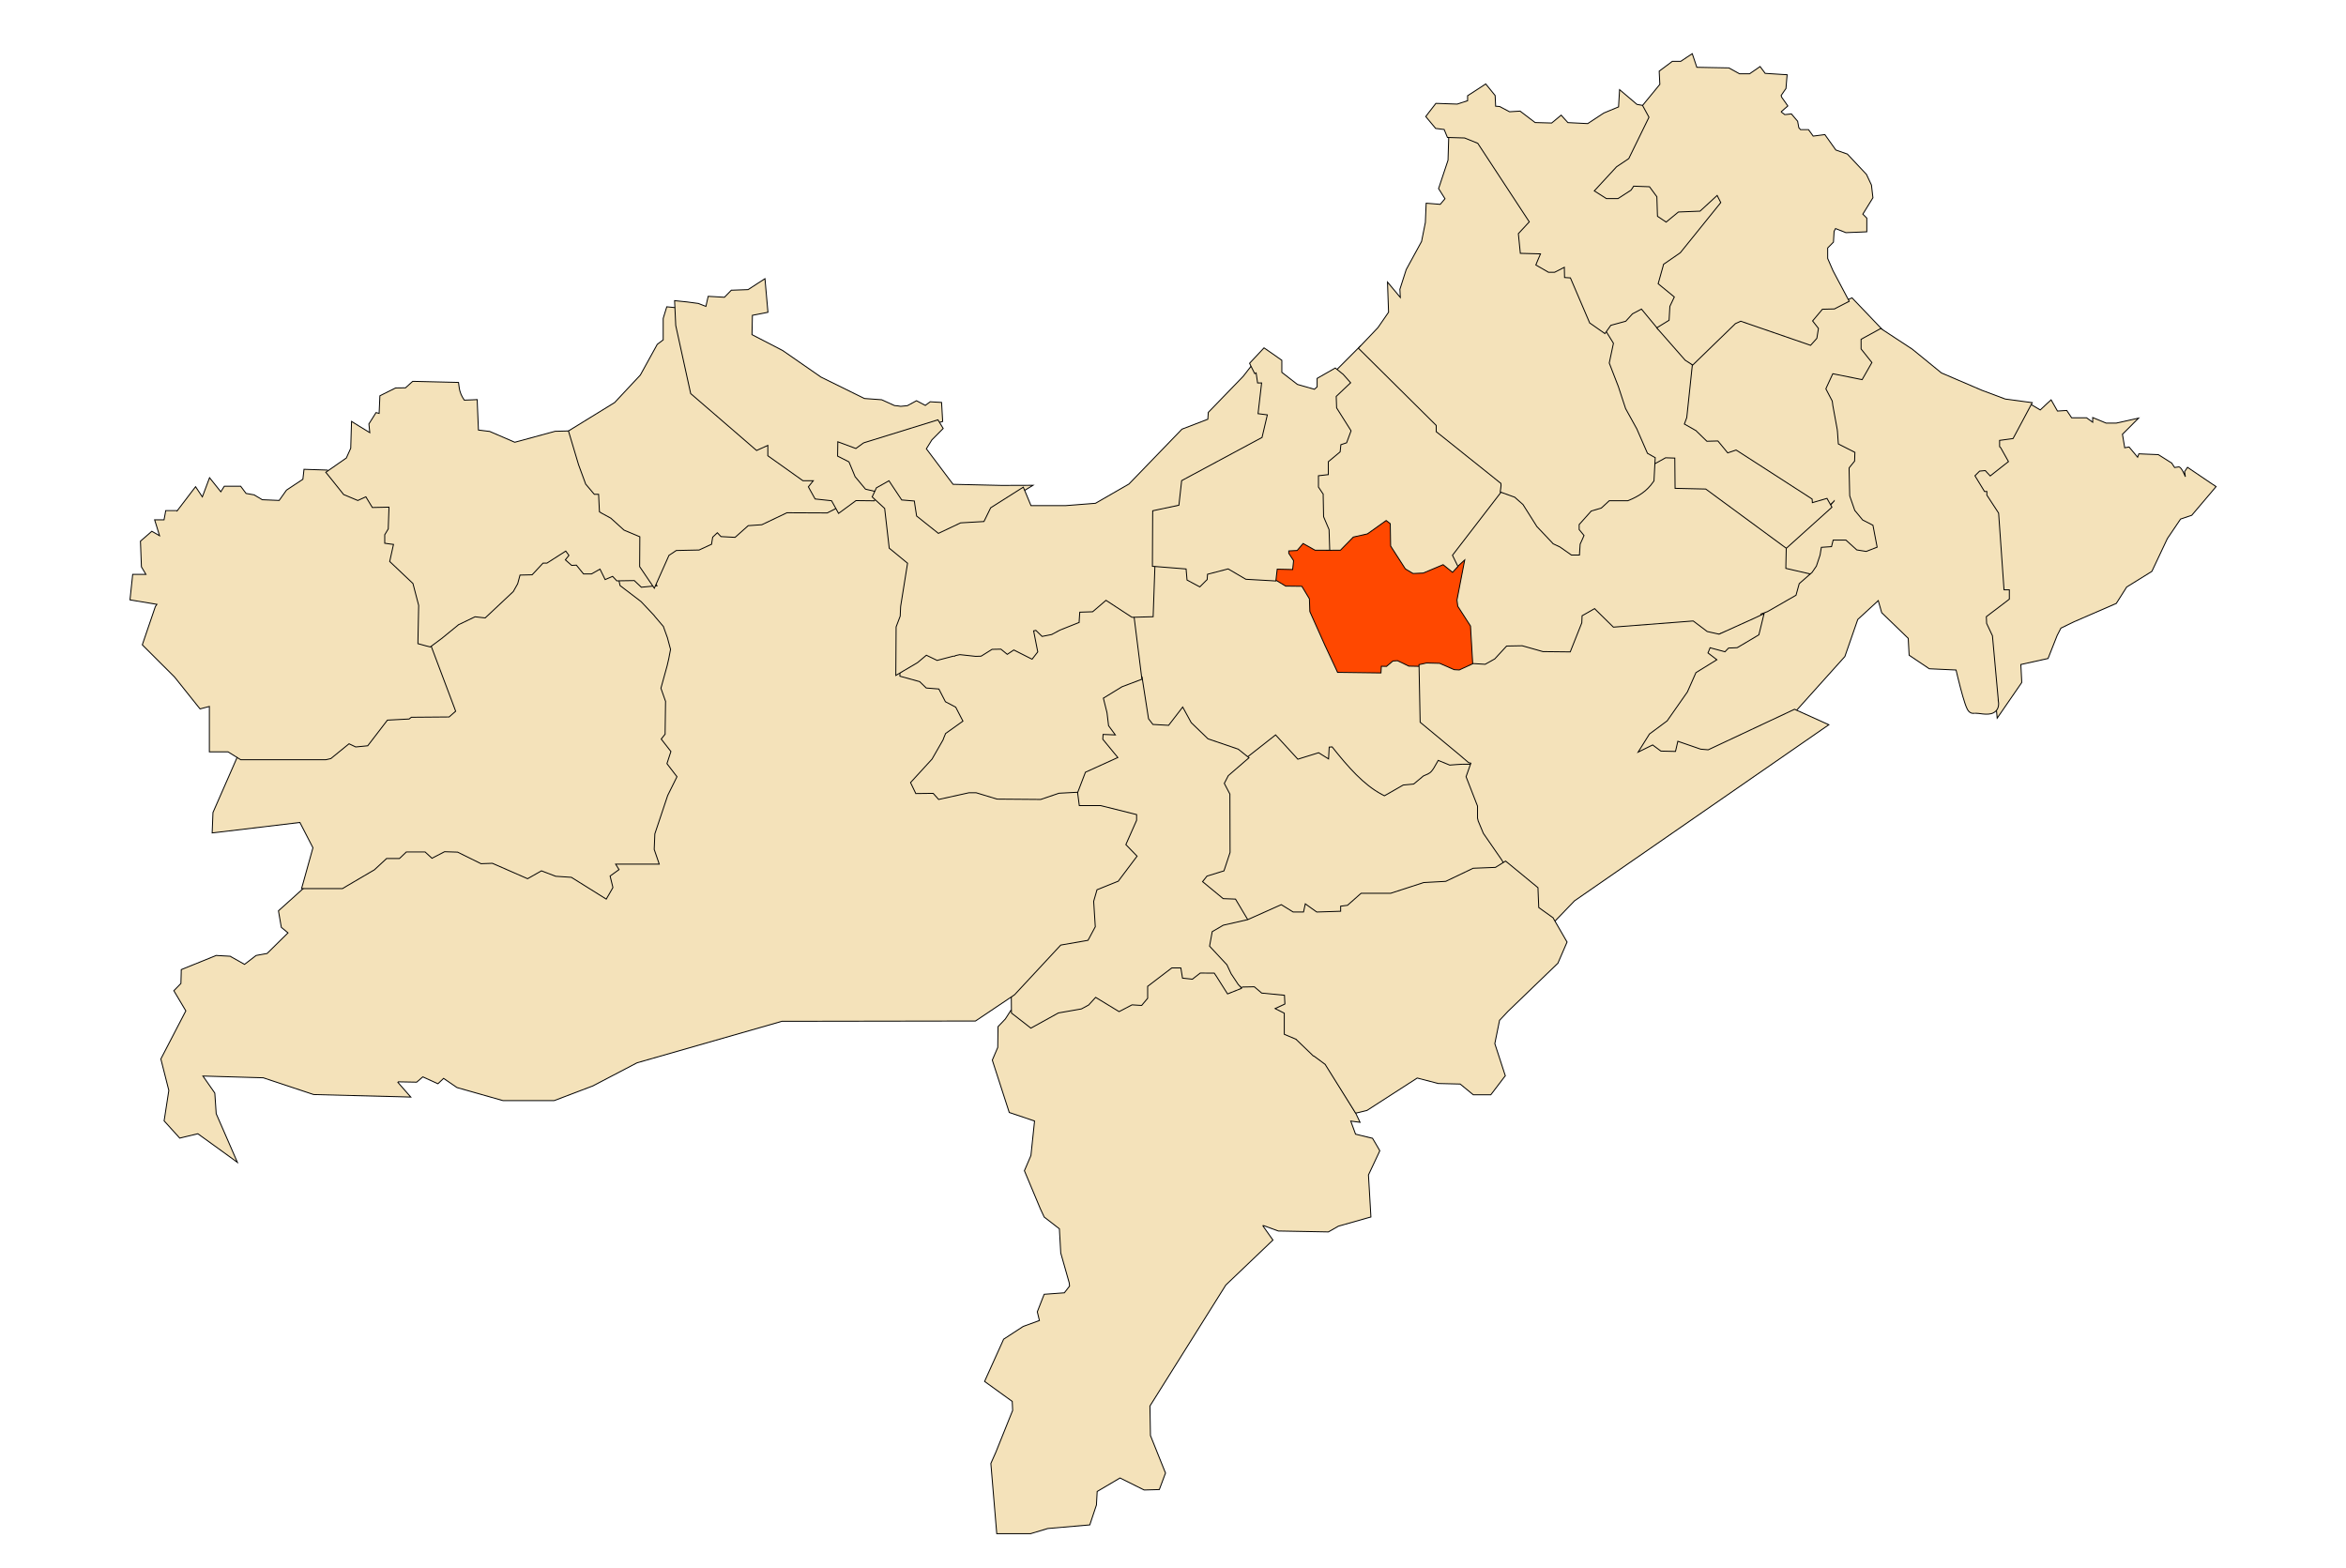 <?xml version="1.0" encoding="UTF-8" standalone="no"?>
<!-- Created with Inkscape (http://www.inkscape.org/) -->
<svg
   xmlns:dc="http://purl.org/dc/elements/1.1/"
   xmlns:cc="http://creativecommons.org/ns#"
   xmlns:rdf="http://www.w3.org/1999/02/22-rdf-syntax-ns#"
   xmlns:svg="http://www.w3.org/2000/svg"
   xmlns="http://www.w3.org/2000/svg"
   xmlns:sodipodi="http://sodipodi.sourceforge.net/DTD/sodipodi-0.dtd"
   xmlns:inkscape="http://www.inkscape.org/namespaces/inkscape"
   version="1.0"
   width="1255"
   height="839"
   id="svg2"
   sodipodi:version="0.32"
   inkscape:version="0.46"
   sodipodi:docname="DZ-3100-Hassi Bounif.svg"
   sodipodi:docbase="C:\Documents and Settings\Anis.TITANIUM\Bureau"
   inkscape:output_extension="org.inkscape.output.svg.inkscape">
  <sodipodi:namedview
     inkscape:window-height="1053"
     inkscape:window-width="1920"
     inkscape:pageshadow="2"
     inkscape:pageopacity="0.0"
     guidetolerance="10.0"
     gridtolerance="10.0"
     objecttolerance="10.0"
     borderopacity="1.0"
     bordercolor="#666666"
     pagecolor="#ffffff"
     id="base"
     inkscape:zoom="0.90140847"
     inkscape:cx="532.69575"
     inkscape:cy="402.02822"
     inkscape:window-x="1431"
     inkscape:window-y="-9"
     inkscape:current-layer="svg2"
     showgrid="false" />
  <defs
     id="defs5">
    <inkscape:perspective
       sodipodi:type="inkscape:persp3d"
       inkscape:vp_x="0 : 419.5 : 1"
       inkscape:vp_y="0 : 1000 : 0"
       inkscape:vp_z="1255 : 419.5 : 1"
       inkscape:persp3d-origin="627.5 : 279.66667 : 1"
       id="perspective34" />
  </defs>
  <path
     d="M 541.875,544.532 L 541.875,544.532 z "
     style="opacity:1;color:#000000;fill:#f4e2ba;fill-opacity:1;fill-rule:nonzero;stroke:#000000;stroke-width:0.5;stroke-linecap:butt;stroke-linejoin:miter;marker:none;marker-start:none;marker-mid:none;marker-end:none;stroke-miterlimit:4;stroke-dasharray:none;stroke-dashoffset:0;stroke-opacity:1;visibility:visible;display:inline;overflow:visible;enable-background:accumulate"
     id="path6057" />
  <path
     d="M 626.438,517 L 625.688,517.562 L 613.562,526.812 L 612.469,527.656 L 612.469,529.031 L 612.469,534.281 L 610.125,537 L 606.094,536.781 L 605.312,536.719 L 604.656,537.094 L 598.812,540.156 L 587.875,533.5 L 585.938,532.312 L 584.406,533.969 L 581.5,537.094 L 578.062,538.969 L 566.281,541.031 L 565.812,541.125 L 565.406,541.344 L 551.719,548.906 L 543.188,542.312 L 540.781,540.469 L 539.156,543.031 L 537.812,545.125 L 534.656,548.438 L 533.906,549.219 L 533.875,550.312 L 533.75,560.344 L 531.25,566.188 L 530.844,567.125 L 531.156,568.125 L 539.469,593.812 L 539.906,595.156 L 541.219,595.594 L 553.438,599.719 L 551.5,618.156 L 548.469,625.25 L 548,626.312 L 548.469,627.406 L 556.312,646.125 L 556.344,646.188 L 556.344,646.25 L 558.312,650.469 L 558.594,651.094 L 559.125,651.5 L 566.719,657.375 L 567.438,670 L 567.438,670.281 L 567.531,670.594 L 572,686.344 L 572.156,688.031 L 569.375,691.625 L 560.344,692.281 L 558.594,692.406 L 557.938,694.031 L 555.219,701 L 554.906,701.812 L 555.125,702.656 L 556.031,706.438 L 547.656,709.5 L 547.344,709.625 L 547.094,709.781 L 537.562,716 L 536.875,716.438 L 536.562,717.188 L 527.625,736.969 L 526.719,739.031 L 528.562,740.375 L 541.5,749.719 L 541.719,754.531 L 532.719,776.938 L 530.344,782.281 L 530.062,782.938 L 530.125,783.656 L 533,817.938 L 533.219,820.5 L 535.75,820.5 L 550.875,820.5 L 551.281,820.5 L 551.656,820.375 L 560.5,817.719 L 581.156,815.938 L 583,815.781 L 583.562,814.062 L 586.438,805.438 L 586.562,805.094 L 586.562,804.719 L 586.938,797.906 L 599.156,790.688 L 611.406,796.781 L 612.031,797.094 L 612.719,797.094 L 618.312,796.938 L 620.188,796.875 L 620.844,795.125 L 623.094,789.094 L 623.5,788.062 L 623.094,787.062 L 615.438,767.969 L 615.156,752.188 L 655.75,687.469 L 679.219,665.062 L 680.969,663.406 L 679.562,661.438 L 675.656,655.906 L 675.656,655.688 L 676.031,655.688 L 683.438,658.406 L 683.875,658.562 L 684.344,658.562 L 709.875,659.031 L 710.656,659.031 L 711.312,658.656 L 716,655.969 L 731.219,651.656 L 733.375,651.062 L 733.25,648.844 L 732.062,628.562 L 737.531,616.938 L 738.125,615.625 L 737.406,614.344 L 734.844,609.969 L 734.219,608.938 L 733.094,608.688 L 725.156,606.75 L 722.594,599.75 L 727.562,600.406 L 724.833,594.646 L 709.052,568.918 L 702.177,563.429 L 694.354,555.986 L 689.145,553.532 L 687.562,545.312 L 687.938,540.562 L 687.844,538.719 L 687.594,533.344 L 687.469,530.688 L 684.812,530.688 L 675.25,530.688 L 672.062,527.781 L 670.844,526.688 L 664.479,527.706 L 657.906,531.031 L 651.625,520.906 L 650.781,519.562 L 649.188,519.562 L 642.625,519.688 L 641.656,519.688 L 640.938,520.281 L 637.531,523 L 634.062,522.625 L 633.5,519.312 L 633.094,517 L 630.75,517 L 627.375,517 L 626.438,517 z "
     style="color:#000000;fill:#f4e2ba;fill-opacity:1;fill-rule:nonzero;stroke:#000000;stroke-width:0.5;stroke-linecap:butt;stroke-linejoin:miter;marker:none;stroke-miterlimit:4;stroke-dasharray:none;stroke-dashoffset:0;stroke-opacity:1;visibility:visible;display:inline;overflow:visible;enable-background:accumulate"
     id="path3263"
     sodipodi:nodetypes="cccccccccccccccccccccccccccccccccccccccccccccccccccccccccccccccccccccccccccccccccccccccccccccccccccccccccccccccccccccccccccccccccccccccccccccccccccccccccccc" />
  <path
     d="M 682.594,391.062 L 680.562,392.781 L 666.281,404.844 L 666.25,404.875 L 656.281,413.594 L 655.875,413.938 L 655.625,414.406 L 653.844,417.812 L 653.188,419.094 L 653.844,420.406 L 656.375,425.219 L 656.469,455.812 L 656.469,455.875 L 653.562,464.625 L 645.562,467.094 L 644.75,467.344 L 644.219,468.031 L 642.875,469.719 L 641.156,471.844 L 643.25,473.594 L 653.031,481.719 L 653.781,482.312 L 654.719,482.344 L 660,482.531 L 665.656,491.25 L 666.906,493.156 L 669.031,492.312 L 685.344,485.75 L 690.719,489.062 L 691.375,489.469 L 692.156,489.469 L 696.344,489.469 L 698.594,489.469 L 699.062,487.281 L 699.312,486.188 L 703.125,488.938 L 703.906,489.469 L 704.844,489.438 L 716.062,489.094 L 718.75,489.031 L 718.75,486.312 L 718.75,486.188 L 720.688,485.938 L 721.531,485.812 L 722.156,485.25 L 728.719,479.438 L 743.625,479.438 L 744.062,479.438 L 744.5,479.312 L 761.719,473.719 L 761.781,473.688 L 761.812,473.688 L 761.875,473.688 L 773.219,473.094 L 773.781,473.062 L 774.281,472.844 L 788.531,466.031 L 799.719,465.625 L 800.719,465.594 L 801.469,464.938 L 803.781,462.906 C 804.345,462.414 804.6,461.812 804.688,461.406 C 804.863,460.594 804.709,460.305 804.656,460.094 C 804.551,459.671 804.471,459.573 804.406,459.438 C 804.276,459.167 804.177,458.964 804.031,458.719 C 803.739,458.229 803.328,457.614 802.844,456.875 C 801.876,455.397 800.574,453.467 799.25,451.531 C 797.109,448.399 795.691,446.362 794.938,445.281 L 795,445.25 L 794.906,445.062 L 792.281,438.75 L 792.25,438.625 L 791.969,437.469 L 791.969,431.469 L 791.969,430.969 L 791.781,430.469 L 785.938,415.469 L 787.438,411.312 L 788.781,407.562 L 784.781,407.594 L 775.656,407.688 L 770.938,405.75 L 768.656,404.812 L 767.438,406.969 C 766.864,408.01 766.368,408.975 765.781,409.938 C 764.923,411.347 764.247,412.2 763.281,412.562 L 759.219,414.062 L 759.688,414.531 L 755.562,417.969 L 750.688,418.438 L 750.094,418.469 L 749.562,418.781 L 740.469,423.969 C 730.957,419.071 723.006,410.04 714.406,399.25 L 709.875,393.562 L 709.438,400.812 L 709.281,403.25 L 706.688,401.656 L 705.594,401 L 704.406,401.375 L 694.75,404.375 L 684.406,393.031 L 682.594,391.062 z "
     style="color:#000000;fill:#f4e2ba;fill-opacity:1;fill-rule:nonzero;stroke:#000000;stroke-width:0.5;stroke-linecap:butt;stroke-linejoin:miter;marker:none;stroke-miterlimit:4;stroke-dasharray:none;stroke-dashoffset:0;stroke-opacity:1;visibility:visible;display:inline;overflow:visible;enable-background:accumulate"
     id="path3267" />
  <path
     d="M 616.219,302.625 L 616.125,305.344 L 615.375,328.406 L 608.062,328.562 L 604.906,328.625 L 605.344,331.75 L 610.781,370.844 L 610.781,370.875 L 612.844,384.438 L 612.969,385.125 L 613.375,385.688 L 615.156,388.062 L 615.938,389.094 L 617.219,389.156 L 624.406,389.562 L 625.875,389.656 L 626.781,388.469 L 632.406,381.125 L 635.875,387.344 L 636.094,387.688 L 636.406,387.969 L 644.906,396.156 L 645.344,396.594 L 645.906,396.781 L 661.688,402.219 L 664.688,404.438 L 666.406,405.688 L 668.062,404.406 L 682.375,393.156 L 693.094,404.844 L 694.281,406.156 L 695.969,405.625 L 705.406,402.688 L 706.75,403.531 L 710.719,406 L 710.969,401.312 L 711.062,399.688 L 712.625,399.562 C 721.297,410.476 729.394,419.733 739.219,425 L 740.594,425.719 L 741.938,424.969 L 750.656,419.969 L 755.406,419.531 L 756.25,419.438 L 756.906,418.906 L 761.438,415.125 L 763.625,414.156 L 763.719,414.125 L 763.75,414.125 L 763.781,414.094 C 763.796,414.089 763.799,414.099 763.812,414.094 L 763.875,414.062 L 763.938,414.031 L 764,414 L 764,413.969 C 764.414,413.783 764.704,413.604 764.906,413.438 C 765.165,413.225 765.419,413.008 765.656,412.75 C 766.131,412.234 766.602,411.588 767.094,410.781 C 767.904,409.45 768.634,408.043 769.375,406.781 L 774.938,409.062 L 775.531,409.312 L 776.188,409.25 C 776.188,409.25 777.589,409.137 779.062,409.031 C 780.536,408.926 782.451,408.844 782.25,408.844 L 790.156,408.844 L 784,403.875 L 761.281,385.594 L 760.656,357.625 L 760.594,354.969 L 757.938,354.906 L 754.062,354.812 L 748.531,352.156 L 747.844,351.844 L 747.125,351.875 L 745.438,352 L 744.531,352.094 L 743.844,352.656 L 741.188,354.938 L 740.25,354.875 L 737.469,354.75 L 737.312,357.5 L 737.25,358.438 L 716.531,358.125 L 716.531,358.094 L 716.281,357.531 L 710.625,345.5 L 710.531,345.25 L 710.406,344.969 L 710.375,344.938 L 702.25,326.719 L 702.062,320.656 L 702.062,319.906 L 701.688,319.281 L 698.156,313.438 L 697.344,312.125 L 695.781,312.094 L 688.25,312 L 683.094,309.156 L 682.5,308.844 L 681.844,308.812 L 666.969,308.375 L 658.25,303.25 L 657.281,302.688 L 656.156,302.969 L 646.438,305.469 L 644.5,305.969 L 644.344,307.969 L 644.25,309.344 L 641.562,312.062 L 636.5,309.344 L 636.156,305.375 L 635.938,302.844 L 633.406,302.812 L 618.938,302.656 L 616.219,302.625 z "
     style="color:#000000;fill:#f4e2ba;fill-opacity:1;fill-rule:nonzero;stroke:#000000;stroke-width:0.5;stroke-linecap:butt;stroke-linejoin:miter;marker:none;stroke-miterlimit:4;stroke-dasharray:none;stroke-dashoffset:0;stroke-opacity:1;visibility:visible;display:inline;overflow:visible;enable-background:accumulate"
     id="path3272" />
  <path
     d="M 543.594,531.244 L 543.594,531.244 z "
     style="opacity:1;color:#000000;fill:#f4e2ba;fill-opacity:1;fill-rule:nonzero;stroke:#000000;stroke-width:0.5;stroke-linecap:butt;stroke-linejoin:miter;marker:none;marker-start:none;marker-mid:none;marker-end:none;stroke-miterlimit:4;stroke-dasharray:none;stroke-dashoffset:0;stroke-opacity:1;visibility:visible;display:inline;overflow:visible;enable-background:accumulate"
     id="path7046" />
  <path
     d="M 610.938,362.188 L 607.844,363.219 L 600.094,365.781 L 599.812,365.875 L 599.531,366.031 L 590.188,371.719 L 588.438,372.781 L 588.938,374.781 L 590.688,381.781 L 590.719,381.875 L 591.469,388.125 L 591.562,388.844 L 591.969,389.406 L 593.469,391.469 L 591.344,391.375 L 588.625,391.281 L 588.438,393.969 L 588.375,394.875 L 588.312,395.969 L 589.031,396.844 L 595.469,404.656 L 580.5,411.5 L 579.438,412 L 579.031,413.094 L 575.25,423.688 L 575.031,424.312 L 575.125,424.938 L 575.719,430.062 L 576,432.531 L 578.469,432.531 L 588.594,432.531 L 588.719,432.531 L 588.844,432.562 L 606.469,437 L 606.469,438.531 L 601.188,450.438 L 600.438,452.156 L 601.719,453.5 L 606.219,458.156 L 597.312,470.094 L 586.781,474.25 L 585.5,474.781 L 585.125,476.125 L 583.625,481.562 L 583.531,482 L 583.531,482.438 L 584.312,495.5 L 581.031,501.625 L 567.531,503.969 L 566.594,504.156 L 565.969,504.844 L 541.75,530.938 L 541,531.75 L 541,532.844 L 541.062,540.625 L 541.094,541.969 L 542.156,542.781 L 550.031,548.906 L 551.469,550.031 L 553.062,549.156 L 566.25,541.875 L 566.281,541.875 L 566.344,541.875 L 578.125,539.812 L 578.562,539.719 L 578.969,539.5 L 581.969,537.875 L 582.375,537.656 L 582.688,537.312 L 586,533.688 L 586.031,533.656 L 586.125,533.562 L 586.281,533.656 L 597.312,540.375 L 598.656,541.188 L 600.062,540.469 L 604.938,537.906 L 605.531,537.594 L 605.562,537.594 L 605.781,537.594 L 605.812,537.594 L 605.938,537.594 L 609.344,537.812 L 610.75,537.875 L 611.625,536.812 L 613.281,534.844 L 613.938,534.062 L 613.938,533.062 L 613.938,527.75 L 613.938,527.656 L 614,527.625 L 614.062,527.562 L 614.125,527.531 L 626.656,517.969 L 626.844,517.875 L 626.875,517.812 L 626.906,517.812 L 626.938,517.812 L 631.531,517.812 L 631.688,517.812 L 631.719,517.938 L 631.719,517.969 L 632.25,521.188 L 632.594,523.281 L 634.719,523.5 L 636.75,523.719 L 637.875,523.844 L 638.75,523.156 L 642,520.625 L 642.031,520.594 L 642.062,520.562 L 649.562,520.594 C 651.234,522.959 652.171,524.72 655.469,529.812 L 656.688,531.719 L 658.812,530.875 L 661.312,529.875 L 664.125,528.75 L 662.75,526.031 L 657.562,515.812 L 657.375,515.5 L 657.156,515.25 L 648.719,505.75 L 649.875,499.406 L 654.812,496.531 L 654.844,496.5 L 654.875,496.5 L 654.938,496.469 L 655,496.438 L 655.062,496.438 L 655.125,496.406 L 663.125,494.594 L 663.469,494.5 L 663.75,494.344 L 665.031,493.719 L 667.719,492.375 L 666.188,489.812 L 661.719,482.312 L 660.938,481 L 659.406,480.938 L 654.344,480.75 L 643.312,471.656 L 645.688,468.688 L 653.375,466.312 L 654.75,465.906 L 655.219,464.531 L 657.906,456.406 L 658.031,455.969 L 658.031,455.531 L 657.938,425.5 L 657.938,424.812 L 657.625,424.219 L 654.938,419.094 L 657.094,414.938 L 665.625,407.562 L 668.156,405.375 L 665.531,403.281 L 662.781,401.094 L 662.406,400.781 L 661.938,400.625 L 646.219,395.25 L 646.188,395.219 L 637.312,386.656 L 637.281,386.625 L 637.25,386.594 L 634.719,381.969 L 632.688,378.25 L 630.094,381.625 L 625.156,388.031 L 616.75,387.562 L 614.406,384.5 L 611.438,365.438 L 610.938,362.188 z "
     style="color:#000000;fill:#f4e2ba;fill-opacity:1;fill-rule:nonzero;stroke:#000000;stroke-width:0.5;stroke-linecap:butt;stroke-linejoin:miter;marker:none;stroke-miterlimit:4;stroke-dasharray:none;stroke-dashoffset:0;stroke-opacity:1;visibility:visible;display:inline;overflow:visible;enable-background:accumulate"
     id="path3278" />
  <path
     d="M 591.5,319.312 L 590,320.562 L 583.938,325.719 L 578.656,325.906 L 576.125,326 L 575.969,328.531 L 575.781,331.906 L 566.406,335.625 L 566.312,335.688 L 566.188,335.75 L 566.125,335.781 L 566.094,335.781 L 566.062,335.812 L 562.188,337.906 L 557.969,338.75 L 556.5,337.312 L 550.062,331 L 551.812,339.812 L 553.5,348.344 L 551.625,350.656 L 543.719,346.625 L 542.25,345.875 L 540.906,346.781 L 538.938,348.094 L 536.812,346.344 L 536,345.688 L 534.969,345.719 L 531,345.812 L 530.25,345.844 L 529.594,346.25 L 524.406,349.469 L 522.156,349.562 L 522.125,349.562 L 521.969,349.562 L 513.938,348.688 L 513.469,348.625 L 513.031,348.719 L 510,349.406 L 509.938,349.438 L 509.906,349.438 L 501.469,351.656 L 496.969,349.438 L 495.344,348.656 L 493.969,349.812 L 490.188,353.062 L 490.062,353.156 L 490,353.188 L 489.969,353.219 L 489.938,353.25 L 489.812,353.312 L 480.781,358.438 L 474.812,361.812 L 481.469,363.531 L 491.094,366.031 L 494.156,368.938 L 494.875,369.625 L 495.875,369.688 L 501.281,370.094 L 504.188,375.781 L 504.594,376.562 L 505.375,376.969 L 510.125,379.469 L 513.094,385.281 L 505.156,390.969 L 504.531,391.438 L 504.219,392.188 L 503.094,395 L 503.031,395.062 L 503,395.125 L 502.938,395.281 L 502.875,395.406 L 497.25,405.281 L 497.219,405.344 L 497.188,405.375 L 497.156,405.406 L 497.156,405.438 L 497.125,405.469 L 486.5,416.969 L 485.219,418.344 L 486.031,420.031 L 488.125,424.5 L 488.875,426.125 L 490.656,426.094 L 498.469,426 L 500.469,428.219 L 501.562,429.406 L 503.125,429.062 L 518.594,425.656 L 518.688,425.656 L 521.906,425.656 L 532.906,428.969 L 533.281,429.062 L 533.688,429.062 L 556.5,429.25 L 556.969,429.25 L 557.406,429.125 L 566.781,425.938 L 574.094,425.594 L 575.938,425.531 L 576.562,423.812 L 580.656,413.125 L 594.688,406.75 L 598,405.25 L 595.688,402.469 L 589.938,395.469 L 590.094,392.906 L 590.906,392.938 L 596.656,393.156 L 593.25,388.531 L 593.031,388.25 L 592.219,381.469 L 592.188,381.312 L 592.156,381.125 L 590.25,373.5 L 600.312,367.344 L 600.375,367.344 L 608.812,364.156 L 610.875,363.375 L 610.594,361.188 L 606.594,329.344 L 606.406,327.969 L 605.219,327.281 L 593.188,320.281 L 591.5,319.312 z "
     style="color:#000000;fill:#f4e2ba;fill-opacity:1;fill-rule:nonzero;stroke:#000000;stroke-width:0.5;stroke-linecap:butt;stroke-linejoin:miter;marker:none;stroke-miterlimit:4;stroke-dasharray:none;stroke-dashoffset:0;stroke-opacity:1;visibility:visible;display:inline;overflow:visible;enable-background:accumulate"
     id="path3282" />
  <path
     d="M 890.625,243.375 L 889.969,243.719 L 885.125,246.406 L 883.781,247.156 L 883.688,248.688 L 883.219,256.75 C 880.102,261.468 875.621,264.276 870.469,266.312 L 861.312,266.312 L 860.25,266.312 L 859.438,267.062 L 855.812,270.406 L 855.75,270.438 L 851.125,271.781 L 850.375,272 L 849.844,272.594 L 843.938,279.25 L 843.219,280.031 L 843.219,281.094 L 843.219,282.875 L 843.219,283.875 L 843.844,284.656 L 845.531,286.719 L 843.969,290.281 L 843.75,290.75 L 843.719,291.25 L 843.469,295.375 L 841.156,295.375 L 835.719,291.531 L 835.531,291.406 L 835.344,291.312 L 835.281,291.281 L 835.25,291.25 L 831.812,289.625 L 831.781,289.594 L 823.219,280.531 L 823.188,280.469 L 823.156,280.438 L 823.125,280.406 L 816.156,269.188 L 815.938,268.844 L 815.625,268.594 L 811.531,264.969 L 811.25,264.688 L 810.906,264.531 L 806.781,262.562 L 806.75,262.562 L 806.219,262.312 L 805.625,263.562 L 803.031,263.281 L 801.75,262.344 L 801.406,262.812 L 776.281,295.406 L 775.156,296.875 L 776.062,298.469 L 781.188,307.438 L 777.938,320.438 L 777.812,320.938 L 777.875,321.438 L 778.219,324.219 L 778.281,324.875 L 778.656,325.406 L 785.094,335.344 L 786.031,353.562 L 786.125,355.875 L 788.438,356.188 L 793.781,356.906 L 794.688,357 L 795.5,356.562 L 800.312,353.875 L 800.688,353.656 L 801,353.312 L 806.625,347.188 L 813.969,347.031 L 814.031,347.031 L 825,350.062 L 825.344,350.156 L 825.688,350.156 L 839.156,350.312 L 841.094,350.344 L 841.781,348.562 L 847.594,333.906 L 847.781,333.469 L 847.781,333.031 L 847.906,330.344 L 852.75,327.562 L 861.594,336.281 L 862.5,337.156 L 863.75,337.062 L 905.375,333.844 L 912.531,339.188 L 912.844,339.438 L 913.188,339.562 L 915.031,340.281 L 916.031,340.688 L 917.062,340.281 L 943.375,330.062 L 943.562,329.969 L 943.75,329.875 L 961.094,320.062 L 962.094,319.469 L 962.406,318.375 L 963.844,313.156 L 967.688,309.75 L 971.812,306.156 L 966.469,304.938 L 956.969,302.812 L 956.812,294 L 956.812,292.625 L 955.688,291.812 L 913.719,260.625 L 913.031,260.094 L 912.125,260.062 L 897.656,259.75 L 897.531,246.219 L 897.531,243.562 L 894.844,243.469 L 891.406,243.375 L 890.625,243.375 z "
     style="color:#000000;fill:#f4e2ba;fill-opacity:1;fill-rule:nonzero;stroke:#000000;stroke-width:0.5;stroke-linecap:butt;stroke-linejoin:miter;marker:none;stroke-miterlimit:4;stroke-dasharray:none;stroke-dashoffset:0;stroke-opacity:1;visibility:visible;display:inline;overflow:visible;enable-background:accumulate"
     id="path3286" />
  <path
     d="M 990.75,159.344 L 988.969,160.125 L 980.844,163.719 L 975.406,163.844 L 974.156,163.875 L 973.344,164.844 L 969.094,169.906 L 967.656,171.625 L 969.031,173.406 L 971.125,176.094 L 970.438,180.312 L 968.094,182.938 L 932.156,170.5 L 931.125,170.125 L 930.094,170.594 L 927.906,171.594 L 927.562,171.781 L 927.25,172.031 L 905.938,190.625 L 904.25,200.188 L 904.25,200.219 L 904.25,200.281 L 904.219,200.344 L 904.219,200.469 L 900.781,223 L 900.75,223.125 L 899.938,225.406 L 899.188,227.594 L 901.188,228.75 L 906.312,231.656 L 906.375,231.688 L 911.625,236.812 L 912.469,237.625 L 913.656,237.594 L 918.312,237.469 L 922.562,242.625 L 923.781,244.125 L 925.594,243.469 L 928.5,242.469 L 967.906,267.844 L 968.094,270.938 L 971.438,269.969 L 979.296,270.166 L 981.219,267.969 L 981.219,268.031 L 956.438,291.281 L 955.594,292.094 L 955.562,293.25 L 955.375,301.781 L 955.344,304.062 L 957.531,304.562 L 969.188,307.25 L 971.625,307.812 L 972.438,305.406 L 975.188,297.188 L 975.219,297.094 L 975.281,296.875 L 975.312,296.625 L 975.656,294.281 L 979,294.062 L 981.031,293.938 L 981.531,291.938 L 981.875,290.5 L 986.875,290.5 L 991.969,295.094 L 992.562,295.656 L 993.406,295.781 L 997.844,296.469 L 998.562,296.594 L 999.281,296.312 L 1003.844,294.531 L 1006,293.688 L 1005.562,291.406 L 1003.625,281.312 L 1003.375,280 L 1002.156,279.375 L 997.344,276.875 L 993.594,272.312 L 991.062,265.062 L 991.062,264.969 L 990.719,250.906 L 993.125,247.938 L 993.688,247.219 L 993.719,246.281 L 993.812,242.844 L 993.875,241.094 L 992.312,240.281 L 984.969,236.531 L 984.5,230.375 L 984.5,230.312 L 984.469,230.219 L 984.438,230 L 984.438,229.938 L 984.438,229.875 L 982.062,216.906 L 982.062,216.844 L 982.062,216.719 L 981.75,214.469 L 981.656,213.969 L 981.438,213.531 L 978.5,207.969 L 981.375,201.75 L 995,204.469 L 996.969,204.844 L 997.969,203.094 L 1002.312,195.438 L 1003.219,193.812 L 1002.062,192.344 L 997.156,186.094 L 997.156,182.5 L 1004.094,178.188 L 1007,176.375 L 1004.656,173.906 L 992.094,160.75 L 990.75,159.344 z "
     style="color:#000000;fill:#f4e2ba;fill-opacity:1;fill-rule:nonzero;stroke:#000000;stroke-width:0.5;stroke-linecap:butt;stroke-linejoin:miter;marker:none;stroke-miterlimit:4;stroke-dasharray:none;stroke-dashoffset:0;stroke-opacity:1;visibility:visible;display:inline;overflow:visible;enable-background:accumulate"
     id="path3292"
     sodipodi:nodetypes="ccccccccccccccccccccccccccccccccccccccccccccccccccccccccccccccccccccccccccccccccccccccccccccccccccccccccccccccccccc" />
  <path
     d="M 878.5,163.375 L 876.5,164.438 L 872.844,166.375 L 872.406,166.594 L 872.094,166.938 L 868.812,170.5 L 861.094,172.594 L 860.094,172.875 L 859.5,173.75 L 858.219,175.656 L 857.219,177.125 L 858.156,178.656 L 861.469,184.031 L 859.438,193.531 L 859.281,194.344 L 859.562,195.094 L 864.062,206.719 L 864.062,206.906 L 864.25,207.219 L 864.312,207.375 L 866.781,214.938 L 868.125,218.969 L 868.188,219.219 L 868.312,219.438 L 874.188,230.094 L 874.25,230.219 L 874.25,230.25 L 874.312,230.344 L 874.375,230.469 L 879.969,243.375 L 880.25,244.031 L 880.812,244.469 L 884,246.906 L 885.438,248 L 887.031,247.125 L 891,244.906 L 895.938,245.062 L 896.062,258.562 L 896.094,261.25 L 898.781,261.312 L 912.5,261.625 L 953.75,291.969 L 955.594,293.312 L 957.281,291.812 L 980,271.344 L 977.344,266.625 L 969.531,268.906 L 969.5,268.406 L 969.406,267 L 968.25,266.219 L 929.875,241.469 L 928.719,240.75 L 927.469,241.188 L 924.25,242.281 L 919.875,236.969 L 919,235.906 L 917.656,235.938 L 913.094,236.062 L 907.438,230.562 L 907.188,230.312 L 906.875,230.156 L 901.062,226.844 L 902.219,223.719 L 902.344,223.406 L 902.375,223.062 L 905.156,196.812 L 905.351,194.996 L 904.531,194.54 L 879.938,165.094 L 878.5,163.375 z "
     style="color:#000000;fill:#f4e2ba;fill-opacity:1;fill-rule:nonzero;stroke:#000000;stroke-width:0.5;stroke-linecap:butt;stroke-linejoin:miter;marker:none;stroke-miterlimit:4;stroke-dasharray:none;stroke-dashoffset:0;stroke-opacity:1;visibility:visible;display:inline;overflow:visible;enable-background:accumulate"
     id="path3296"
     sodipodi:nodetypes="cccccccccccccccccccccccccccccccccccccccccccccccccccccccccccccccccccccc" />
  <path
     d="M 741.531,276.5 L 739.812,277.719 L 730.812,284.156 L 723.969,285.688 L 723.156,285.875 L 722.562,286.469 L 716.438,292.781 L 703.906,292.781 L 698.75,289.875 L 696.75,288.719 L 695.25,290.5 L 693.156,292.969 L 690.688,293.094 L 685.781,293.312 L 688.5,297.406 L 690.406,300.312 L 690.125,303.062 L 684.875,302.844 L 683.094,302.75 L 682.281,304.344 L 681.156,306.531 L 680,308.844 L 682.188,310.188 L 687.125,313.156 L 687.781,313.562 L 688.531,313.562 L 696.438,313.656 L 700.469,320.344 L 700.688,326.625 L 700.719,327.188 L 700.938,327.688 L 708.938,345.594 L 708.969,345.625 L 714.812,358.125 L 715.531,359.719 L 717.281,359.719 L 736.094,359.969 L 738.75,360 L 738.906,357.344 L 738.969,356.438 L 740.656,356.469 L 741.719,356.5 L 742.531,355.812 L 745.125,353.625 L 747.562,353.438 L 753.125,356.094 L 753.656,356.375 L 754.25,356.375 L 761.75,356.531 L 761.812,356.531 L 761.875,356.531 L 769.875,356.406 L 777.062,359.625 L 777.562,359.812 L 778.062,359.844 L 780.219,359.938 L 781.062,359.969 L 781.781,359.562 L 786.438,356.781 L 787.875,355.906 L 787.781,354.219 L 786.688,335.625 L 786.656,334.906 L 786.25,334.281 L 779.844,324.344 L 779.406,321 L 781.938,307.875 L 783.562,299.562 L 777.312,305.281 L 777.094,305.5 L 773.781,301.719 L 772.469,300.188 L 770.625,300.969 L 761.031,305.031 L 756.344,305.25 L 752.812,303.094 L 745.469,291.625 L 745.281,280.781 L 745.281,279.469 L 744.25,278.656 L 743.188,277.812 L 741.531,276.5 z "
     style="color:#000000;fill:#ff4800;fill-opacity:1;fill-rule:nonzero;stroke:#000000;stroke-width:0.5;stroke-linecap:butt;stroke-linejoin:miter;marker:none;stroke-miterlimit:4;stroke-dasharray:none;stroke-dashoffset:0;stroke-opacity:1;visibility:visible;display:inline;overflow:visible;enable-background:accumulate"
     id="path3300" />
  <path
     d="M 727.719,185.156 L 725.75,187.094 L 716.656,196.219 L 714.875,198 L 716.469,199.969 L 720.375,204.656 L 714.156,210.531 L 713.25,211.406 L 713.281,212.656 L 713.438,217.969 L 713.469,218.719 L 713.875,219.375 L 721,230.656 L 719.156,235.625 L 717.594,236.125 L 715.875,236.688 L 715.688,238.5 L 715.438,240.906 L 710.031,245.438 L 709.031,246.281 L 709.031,247.562 L 709.031,252.5 L 706.219,252.812 L 703.75,253.094 L 703.75,255.562 L 703.75,260.188 L 703.75,261.031 L 704.219,261.75 L 706.281,264.844 L 706.5,276.25 L 706.531,276.781 L 706.719,277.281 L 709.438,283.781 L 709.438,291.594 L 709.438,294.375 L 712.25,294.375 L 715.938,294.344 L 717.094,294.344 L 717.906,293.5 L 723.969,287.312 L 730.938,285.75 L 731.469,285.625 L 731.938,285.312 L 741.531,278.469 L 743.719,280.156 L 743.906,291.312 L 743.938,292.094 L 744.344,292.75 L 751.406,303.75 L 751.781,304.312 L 752.312,304.656 L 755.219,306.406 L 755.938,306.812 L 756.781,306.781 L 760.875,306.594 L 761.375,306.562 L 761.844,306.375 L 772,302.094 L 777.051,306.18 L 779.934,303.053 L 777,297.062 L 802.312,264.188 L 802.812,263.531 L 803.219,258.406 L 803.344,256.938 L 802.188,256.031 L 769.875,230.188 L 769.875,228.125 L 769.875,226.969 L 769.062,226.156 L 729.688,187.094 L 727.719,185.156 z "
     style="color:#000000;fill:#f4e2ba;fill-opacity:1;fill-rule:nonzero;stroke:#000000;stroke-width:0.5;stroke-linecap:butt;stroke-linejoin:miter;marker:none;stroke-miterlimit:4;stroke-dasharray:none;stroke-dashoffset:0;stroke-opacity:1;visibility:visible;display:inline;overflow:visible;enable-background:accumulate"
     id="path3304"
     sodipodi:nodetypes="cccccccccccccccccccccccccccccccccccccccccccccccccccccccccccccccccccccccc" />
  <path
     d="M 457.375,266.25 L 456.625,266.812 L 449.406,272.156 L 449.031,271.781 L 447.688,270.406 L 445.938,271.188 L 442.156,272.844 L 421.219,272.75 L 420.562,272.75 L 420,273.031 L 407.156,279.125 L 400.531,279.625 L 399.594,279.719 L 398.875,280.344 L 392.688,285.875 L 386.344,285.531 L 385.719,284.875 L 383.844,282.812 L 381.812,284.719 L 380.5,285.938 L 379.781,286.594 L 379.625,287.562 L 379.25,290.094 L 373.781,292.688 L 373.75,292.688 L 373.719,292.688 L 362.094,292.938 L 361.312,292.969 L 360.656,293.406 L 357.281,295.594 L 356.625,296 L 356.281,296.688 L 348.781,312.062 L 343.656,312.531 L 340.75,309.812 L 339.906,309 L 338.719,309.062 L 332.844,309.375 L 330.344,309.531 L 330.188,312 L 330.156,312.562 L 330.094,314.062 L 331.25,314.938 L 341.844,322.969 L 341.875,323 L 341.938,323.062 L 348.469,330 L 348.469,330.031 L 348.719,330.281 L 348.75,330.312 L 348.781,330.344 L 348.812,330.375 L 353.469,335.844 L 353.5,335.906 L 355.5,341.594 L 355.562,341.719 L 355.562,341.75 L 357.094,347.531 L 356.312,351.625 L 356.281,351.75 L 356.125,352.438 L 355.562,354.938 L 355.281,355.219 L 355.281,356.031 L 352.125,367.469 L 351.906,368.312 L 352.188,369.125 L 354.469,375.562 L 354.25,392.25 L 353.125,393.625 L 351.75,395.344 L 353.094,397.094 L 357.156,402.344 L 355.5,407.469 L 355.031,408.844 L 355.938,410 L 360.312,415.75 L 355.906,424.625 L 355.812,424.781 L 355.75,424.969 L 348.906,445.375 L 348.781,445.75 L 348.75,446.156 L 348.438,454.219 L 348.438,454.719 L 348.594,455.219 L 350.75,461.562 L 349.125,460.938 L 348.625,460.719 L 348.094,460.719 L 331.531,460.719 L 326.625,460.719 L 329.094,464.844 L 326.156,466.906 L 324.625,467.969 L 325.062,469.812 L 326.219,474.594 L 323.781,478.812 L 306.688,468.156 L 306.094,467.781 L 305.406,467.719 L 297.438,467.219 L 290.719,464.625 L 289.5,464.156 L 288.344,464.812 L 282.125,468.344 L 264.312,460.531 L 263.719,460.25 L 263.094,460.281 L 257.688,460.5 L 245.781,454.594 L 245.25,454.344 L 244.625,454.312 L 238.188,454.094 L 237.469,454.062 L 236.812,454.406 L 231.375,457.25 L 228.844,454.969 L 228.062,454.219 L 226.969,454.219 L 217.781,454.219 L 216.656,454.219 L 215.844,455 L 213.031,457.719 L 207.219,457.719 L 206.125,457.719 L 205.312,458.469 L 199.406,464 L 184.219,472.938 L 182.719,473.812 L 164.969,473.812 L 163.906,473.812 L 163.125,474.531 L 150.125,486.219 L 148.969,487.25 L 149.219,488.781 L 150.312,495.094 L 150.5,496.094 L 151.281,496.75 L 154.062,499.062 L 142.875,510.094 L 137.656,511.031 L 137,511.156 L 136.469,511.562 L 130.812,515.906 L 123.719,511.906 L 123.156,511.562 L 122.5,511.531 L 116.312,511.188 L 115.688,511.125 L 115.094,511.375 L 98.656,518.031 L 96.969,518.719 L 96.938,520.531 L 96.781,526.125 L 94.5,528.469 L 93,530 L 94.094,531.844 L 99.406,540.781 L 86.531,565.594 L 86.062,566.531 L 86.312,567.562 L 90.312,583.344 L 88,598.312 L 87.781,599.625 L 88.688,600.625 L 95.031,607.625 L 96.156,608.875 L 97.75,608.469 L 105.844,606.531 L 118.75,615.844 L 127,621.844 L 122.938,612.5 L 115.656,595.812 L 114.969,585.531 L 114.906,584.781 L 114.469,584.125 L 108.562,575.656 L 140.844,576.594 L 167.344,585.406 L 167.75,585.531 L 168.156,585.562 L 213.375,586.719 L 219.75,586.906 L 215.531,582.094 L 212.844,579.031 L 213.094,578.75 L 221.812,578.906 L 222.875,578.938 L 223.688,578.25 L 226.188,576.094 L 232.562,579 L 234.281,579.781 L 235.625,578.5 L 237.312,576.906 L 244.094,581.562 L 244.469,581.812 L 244.906,581.938 L 268.688,588.688 L 269.062,588.781 L 269.438,588.781 L 295.969,588.781 L 296.469,588.781 L 296.938,588.625 L 316.906,581.031 L 317.062,581 L 317.219,580.906 L 340.75,568.594 L 418.281,546.375 L 520.969,546.219 L 521.812,546.219 L 522.531,545.75 L 542.406,532.406 L 542.656,532.219 L 542.906,532 L 567.438,505.594 L 580.719,503.281 L 582.031,503.031 L 582.688,501.844 L 585.562,496.469 L 585.938,495.781 L 585.875,495 L 585.062,482.188 L 586.844,476 L 597.531,471.688 L 598.25,471.406 L 598.688,470.781 L 606.844,459.938 L 608.281,458.031 L 606.625,456.312 L 602.281,451.844 L 607.812,439.344 L 608.031,438.812 L 608.031,438.219 L 608.031,437.938 L 608.031,435.781 L 605.938,435.25 L 589.156,431.062 L 588.812,430.969 L 588.469,430.969 L 577.375,430.969 L 576.781,426.406 L 576.438,423.844 L 573.875,423.969 L 566.844,424.344 L 566.438,424.375 L 566.094,424.5 L 556.719,427.688 L 533.469,427.5 L 533.406,427.5 L 522.562,424.219 L 522.156,424.094 L 521.75,424.094 L 518.719,424.094 L 518.438,424.094 L 518.125,424.156 L 502.125,427.688 L 500.062,425.375 L 499.219,424.438 L 497.938,424.438 L 489.906,424.531 L 487.094,418.656 L 498.312,406.406 L 498.531,406.188 L 498.688,405.938 L 504.312,396.125 L 504.656,395.469 L 504.656,395.281 L 505.844,392.406 L 513.156,387.188 L 515.125,385.781 L 514,383.625 L 511.656,379.094 L 511.281,378.344 L 510.5,377.906 L 505.75,375.406 L 502.969,370 L 502.25,368.594 L 500.688,368.469 L 495.5,368.062 L 492.5,365.156 L 492,364.656 L 491.312,364.469 L 481.406,361.75 L 481.406,358.719 L 481.406,358.5 L 481.375,358.281 L 480.938,355.406 L 480.938,335.656 L 482.969,330.312 L 483.156,329.906 L 483.156,329.438 L 483.375,324.5 L 483.375,324.438 L 483.375,324.375 L 486.906,302.219 L 487.156,300.656 L 485.938,299.625 L 477.156,292.406 L 474.875,272.312 L 474.75,271.312 L 474,270.594 L 470.25,267.094 L 469.469,266.375 L 468.375,266.344 L 458.312,266.25 L 457.375,266.25 z "
     style="color:#000000;fill:#f4e2ba;fill-opacity:1;fill-rule:nonzero;stroke:#000000;stroke-width:0.5;stroke-linecap:butt;stroke-linejoin:miter;marker:none;stroke-miterlimit:4;stroke-dasharray:none;stroke-dashoffset:0;stroke-opacity:1;visibility:visible;display:inline;overflow:visible;enable-background:accumulate"
     id="path3308" />
  <path
     d="M 303.094,292.688 L 300.875,294.094 L 292.125,299.688 L 290.969,299.688 L 289.75,299.688 L 288.938,300.594 L 283.969,305.938 L 279.031,306.062 L 276.969,306.125 L 276.406,308.125 L 275.438,311.688 L 275.438,311.719 L 275.406,311.781 L 273.375,315.438 L 259,328.938 L 254.594,328.438 L 253.812,328.344 L 253.094,328.688 L 245.031,332.562 L 244.719,332.719 L 244.469,332.906 L 236.406,339.5 L 236.375,339.5 L 235.625,340.094 L 230.406,344.219 L 228.812,345.5 L 229.531,347.406 L 241.906,380 L 239.656,382 L 220.5,382.156 L 219.594,382.156 L 218.844,382.719 L 218.312,383.094 L 207.75,383.625 L 206.469,383.688 L 205.688,384.719 L 195.906,397.469 L 190.5,398 L 188.031,396.844 L 186.469,396.094 L 185.094,397.188 L 176.219,404.375 L 174.219,404.875 L 174.156,404.875 L 128.781,404.875 L 126.969,404.875 L 126.25,406.562 L 114.156,434.156 L 113.938,434.625 L 113.906,435.156 L 113.625,442.344 L 113.5,445.594 L 116.75,445.219 L 160.438,440 L 167.406,453.531 L 162.312,471.844 L 161.312,475.375 L 164.969,475.375 L 182.438,475.375 L 183.219,475.375 L 183.906,474.969 L 184.375,474.688 L 185,474.312 L 185.031,474.281 L 199.938,465.531 L 200.219,465.375 L 200.438,465.188 L 206.812,459.281 L 212.562,459.281 L 213.688,459.281 L 214.5,458.531 L 217.375,455.781 L 227.406,455.781 L 229.656,457.844 L 231.094,459.156 L 232.812,458.25 L 237.812,455.656 L 244.812,455.875 L 256.719,461.75 L 257.344,462.062 L 258.031,462.031 L 263.406,461.844 L 280.969,469.531 L 282.219,470.094 L 283.438,469.406 L 289.656,465.875 L 296.844,468.625 L 297.219,468.781 L 297.656,468.812 L 305.656,469.344 L 321.875,479.469 L 324.312,481 L 325.781,478.5 L 327.344,475.781 L 327.875,474.812 L 327.625,473.719 L 326.375,468.656 L 329.031,466.75 L 331.156,465.219 L 329.781,463 L 329.344,462.281 L 348.406,462.281 L 348.75,462.281 L 352.656,462.281 L 351.406,458.594 L 349.969,454.438 L 349.969,454.406 L 350.312,446.094 L 357.125,425.719 L 357.219,425.531 L 357.219,425.5 L 357.25,425.438 L 357.281,425.344 L 361.375,417.094 L 362.156,415.531 L 361.094,414.156 L 356.781,408.531 L 358.438,403.438 L 358.906,402.031 L 358,400.875 L 353.719,395.375 L 355.219,393.5 L 355.812,392.75 L 355.812,391.781 L 356.031,375.719 L 356.062,375.219 L 355.875,374.75 L 353.562,368.188 L 356.875,356.188 L 356.906,356.125 L 356.906,356.062 L 357.656,352.812 L 357.656,352.781 L 357.688,352.719 L 358.594,348 L 358.719,347.375 L 358.531,346.75 L 357.062,341.281 L 357.031,341.125 L 356.969,340.969 L 356.906,340.812 L 355.031,335.594 L 354.875,335.125 L 354.531,334.75 L 350.156,329.594 L 350.094,329.5 L 350.062,329.469 L 349.969,329.344 L 349.969,329.312 L 349.812,329.125 L 343.125,322.031 L 342.969,321.875 L 342.781,321.719 L 331.719,313.281 L 331.625,312.938 L 331,310.094 L 330.844,309.344 L 330.312,308.781 L 329.156,307.562 L 326.938,305.25 L 324.969,307.75 L 324.938,307.812 L 323,304.625 L 321.625,302.344 L 319.281,303.625 L 315.938,305.469 L 312.844,305.469 L 309.969,301.875 L 309.062,300.75 L 307.625,300.812 L 306.344,300.875 L 304.594,299.312 L 305.031,298.75 L 306.312,297.094 L 305.062,295.375 L 304.625,294.781 L 303.094,292.688 z "
     style="color:#000000;fill:#f4e2ba;fill-opacity:1;fill-rule:nonzero;stroke:#000000;stroke-width:0.5;stroke-linecap:butt;stroke-linejoin:miter;marker:none;stroke-miterlimit:4;stroke-dasharray:none;stroke-dashoffset:0;stroke-opacity:1;visibility:visible;display:inline;overflow:visible;enable-background:accumulate"
     id="path3312" />
  <path
     d="M 121.969,402.219 L 128.781,406.438 L 173.969,406.438 L 174.281,406.438 L 174.594,406.375 L 176.344,405.969 L 177,405.812 L 177.5,405.406 L 186.719,397.906 L 189.562,399.25 L 190.25,399.594 L 191.031,399.531 L 195.531,399.094 L 196.719,398.969 L 197.469,398 L 207.25,385.25 L 218,384.688 L 218.844,384.656 L 219.531,384.125 L 220.062,383.719 L 239.219,383.562 L 240.25,383.562 L 241.031,382.875 L 242.312,381.75 L 243.75,380.5 L 243.094,378.688 L 230.812,346.094 L 230.375,344.938 L 229.219,344.5 L 225.125,342.938 L 225.531,323.969 L 225.562,323.594 L 225.438,323.219 L 222.5,312.094 L 222.312,311.312 L 221.719,310.781 L 210.188,299.875 L 211.75,292.906 L 212.438,289.906 L 209.375,289.531 L 207.375,289.281 L 207.375,286.625 L 208.906,284.094 L 209.281,283.469 L 209.281,282.75 L 209.625,272.656 L 209.75,269.719 L 206.781,269.781 L 200.031,269.938 L 197.594,265.906 L 196.312,263.812 L 194.094,264.812 L 191.344,266.062 L 184.875,263.281 L 175.969,252.469 L 175.188,251.5 L 173.938,251.438 L 165.188,251.156 L 162.625,251.062 L 162.344,253.625 L 162.031,256.375 L 153.656,261.938 L 153.25,262.219 L 152.938,262.656 L 149.344,267.719 L 140.312,267.344 L 136.438,265.031 L 136,264.75 L 135.5,264.656 L 131.625,263.969 L 129.594,261.25 L 128.75,260.125 L 127.375,260.125 L 121.531,260.125 L 120,260.125 L 119.188,261.406 L 118.125,263.094 L 115.156,259.375 L 112.094,255.562 L 110.375,260.156 L 108.25,265.812 L 106.781,263.625 L 104.625,260.375 L 102.25,263.469 L 95.062,272.906 L 94.688,273.375 L 94.5,273.156 L 93.219,273.156 L 91,273.156 L 88.656,273.156 L 88.25,275.438 L 87.75,278.094 L 86.5,278.094 L 82.719,278.094 L 83.844,281.688 L 85.344,286.594 L 82.969,285.219 L 81.219,284.219 L 79.719,285.531 L 76.125,288.656 L 75.125,289.531 L 75.188,290.875 L 75.625,302.531 L 75.656,303.25 L 76.031,303.875 L 78.062,307.281 L 73.469,307.281 L 70.969,307.281 L 70.719,309.781 L 69.812,318.312 L 69.531,320.906 L 72.125,321.344 L 83.938,323.312 L 83.312,324.188 L 83.094,324.531 L 82.969,324.906 L 76.688,343.312 L 76.125,344.938 L 77.344,346.188 L 93.312,362.125 L 93.5,362.344 L 105.875,377.844 L 107.031,379.25 L 108.781,378.781 L 112,377.938 L 112,399.438 L 112,402.219 L 114.781,402.219 L 121.969,402.219 z "
     style="color:#000000;fill:#f4e2ba;fill-opacity:1;fill-rule:nonzero;stroke:#000000;stroke-width:0.5;stroke-linecap:butt;stroke-linejoin:miter;marker:none;stroke-miterlimit:4;stroke-dasharray:none;stroke-dashoffset:0;stroke-opacity:1;visibility:visible;display:inline;overflow:visible;enable-background:accumulate"
     id="path3380" />
  <path
     d="M 220.75,204.031 L 219.938,204.75 L 216.938,207.469 L 212.219,207.531 L 211.594,207.562 L 211.031,207.844 L 204.688,211 L 203.219,211.75 L 203.156,213.375 L 202.812,221.156 L 201.156,220.719 L 200.062,222.469 L 197.844,226 L 197.344,226.781 L 197.438,227.75 L 197.812,231.438 L 192.125,227.969 L 188.062,225.438 L 187.906,230.25 L 187.625,239.781 L 185.281,245 L 176.719,250.969 L 174.281,252.656 L 176.156,254.969 L 183.406,264.031 L 183.844,264.594 L 184.5,264.844 L 190.281,267.281 L 191.406,267.75 L 192.5,267.25 L 195.719,265.781 L 198.344,270.125 L 199.188,271.5 L 200.781,271.469 L 208.094,271.312 L 207.688,282.969 L 206.219,285.406 L 205.812,286.062 L 205.812,286.844 L 205.812,288.188 L 205.812,290.625 L 208.25,290.969 L 210.5,291.25 L 208.812,298.844 L 208.469,300.375 L 209.625,301.469 L 220.906,312.156 L 223.969,323.875 L 223.594,342.156 L 223.562,344.344 L 225.656,344.906 L 227.688,345.469 L 227.719,345.5 L 227.781,345.5 L 228.938,345.781 L 230.188,346.094 L 231.25,345.312 L 236.5,341.406 L 236.562,341.375 L 236.594,341.312 L 245.406,334.125 L 245.469,334.125 L 254.125,329.969 L 258.281,330.438 L 259.562,330.562 L 260.5,329.688 L 274.25,316.781 L 274.562,316.5 L 274.781,316.125 L 276.781,312.562 L 276.938,312.25 L 277.031,311.938 L 278.188,307.656 L 283.469,307.531 L 284.656,307.5 L 285.469,306.656 L 290.5,301.25 L 291.781,301.25 L 292.594,301.25 L 293.281,300.812 L 302.656,294.812 L 304.344,297.125 L 304.094,297.438 L 302.438,299.5 L 304.406,301.25 L 304.938,301.719 L 305.812,302.469 L 306.938,302.406 L 308.344,302.344 L 311.312,306 L 312.156,307.031 L 313.469,307.031 L 315.688,307.031 L 316.438,307.031 L 317.062,306.688 L 320.969,304.469 L 322.562,307.688 L 323.719,310.062 L 326.125,309.031 L 327.719,308.344 L 329.125,309.844 L 329.969,310.75 L 331.219,310.719 L 339.312,310.594 L 342.156,313.281 L 343.094,314.156 L 344.344,314.031 L 346.625,313.812 L 351.469,313.344 L 348.625,309.406 L 343.75,302.656 L 343.844,288 L 343.875,286.125 L 342.156,285.406 L 334.656,282.219 L 328.094,276.25 L 327.875,276.031 L 327.562,275.875 L 323.281,273.5 L 322.875,273.281 L 322.375,273.188 L 322.219,273.156 L 321.875,265.531 L 321.75,262.875 L 319.094,262.875 L 318.625,262.875 L 314.688,258.188 L 311.219,248.75 L 311.219,248.094 L 310.906,247.781 L 306.344,232.562 L 305.719,230.5 L 303.594,230.562 L 297.312,230.719 L 296.969,230.719 L 296.656,230.812 L 275.375,236.594 L 262.281,230.938 L 261.906,230.781 L 261.5,230.75 L 255.938,230.062 L 255.375,216.562 L 255.281,213.781 L 252.5,213.906 L 248.375,214.062 C 247.124,212.131 246.068,210.487 245.594,206.969 L 245.281,204.594 L 242.906,204.531 L 221.875,204.031 L 220.75,204.031 z "
     style="color:#000000;fill:#f4e2ba;fill-opacity:1;fill-rule:nonzero;stroke:#000000;stroke-width:0.5;stroke-linecap:butt;stroke-linejoin:miter;marker:none;stroke-miterlimit:4;stroke-dasharray:none;stroke-dashoffset:0;stroke-opacity:1;visibility:visible;display:inline;overflow:visible;enable-background:accumulate"
     id="path3318" />
  <path
     d="M 356.688,164.125 L 354.875,170.031 L 354.781,170.438 L 354.781,170.844 L 354.781,181.812 L 352.062,183.875 L 351.594,184.219 L 351.312,184.75 L 342.562,200.625 L 328.812,215.344 L 305.906,229.438 L 304.094,230.562 L 304.719,232.625 L 309.531,248.719 L 309.562,248.781 L 309.594,248.875 L 313.125,258.469 L 313.281,258.938 L 313.594,259.312 L 317.094,263.469 L 317.938,264.438 L 319.219,264.438 L 320.219,264.438 L 320.594,272.312 L 320.688,273.812 L 321.938,274.594 L 322.094,274.688 L 322.156,274.688 L 322.188,274.719 L 326.719,277.188 L 326.781,277.219 L 326.781,277.25 L 326.906,277.344 L 333.5,283.312 L 333.875,283.625 L 334.312,283.812 L 342.281,287.156 L 342.188,302.312 L 342.188,303.156 L 342.688,303.875 L 347.219,310.562 L 350.031,314.688 L 352.062,310.125 L 357.875,297.094 L 361.781,294.5 L 373.375,294.25 L 373.969,294.25 L 374.5,294 L 379.312,291.781 L 380.656,291.156 L 380.875,289.688 L 381.25,287.375 L 383.75,285 L 384.906,286.25 L 385.688,287.062 L 386.812,287.125 L 392.094,287.406 L 393.219,287.469 L 394.094,286.719 L 400.25,281.219 L 407,280.75 L 407.5,280.719 L 408,280.5 L 420.969,274.312 L 441.875,274.406 L 442.562,274.406 L 443.156,274.094 L 445.562,272.875 L 448.219,271.5 L 446.656,268.938 L 445.625,267.281 L 444.938,266.188 L 443.656,266 L 437.031,265 L 434.344,260.562 L 434.656,260.156 L 438.375,255.625 L 432.5,255.625 L 430,255.625 L 412.312,243 L 412.312,240.188 L 412.312,235.906 L 408.406,237.656 L 405.031,239.156 L 372.656,211.188 L 372.625,211.156 L 372.594,211.156 L 370.938,209.75 L 363.094,174.062 L 363.094,174 L 363.062,173.844 L 362.125,164.656 L 356.688,164.125 z "
     style="color:#000000;fill:#f4e2ba;fill-opacity:1;fill-rule:nonzero;stroke:#000000;stroke-width:0.5;stroke-linecap:butt;stroke-linejoin:miter;marker:none;stroke-miterlimit:4;stroke-dasharray:none;stroke-dashoffset:0;stroke-opacity:1;visibility:visible;display:inline;overflow:visible;enable-background:accumulate"
     id="path3322" />
  <path
     d="M 367.562,161.531 L 360.875,160.844 L 361.469,173.781 L 361.5,174.188 L 361.562,174.469 L 369.281,209.656 L 369.5,210.594 L 370.219,211.188 L 370.625,211.531 L 371.594,212.375 L 403.406,239.844 L 404.75,241 L 406.375,240.25 L 410.75,238.281 L 410.75,242.375 L 410.75,243.812 L 411.938,244.656 L 428.844,256.688 L 429.562,257.188 L 430.438,257.188 L 435.062,257.188 L 433.625,258.969 L 432.438,260.438 L 433.344,262.094 L 435.344,265.688 L 436.062,266.938 L 437.5,267.094 L 444.781,267.875 L 444.875,267.938 L 447.062,271.875 L 448.594,274.656 L 451.156,272.781 L 457.906,267.812 L 466.125,267.906 L 467.688,267.938 L 468.5,266.625 L 469.344,265.281 L 471.531,261.844 L 467.562,261.062 L 463.906,260.344 L 458.781,254.156 L 455.781,246.938 L 455.375,246 L 454.469,245.531 L 449.625,243.062 L 449.688,238.594 L 456.656,241.188 L 458.062,241.688 L 459.281,240.812 L 462.562,238.406 L 462.688,238.344 L 502.219,226.094 L 504.281,225.469 L 504.156,223.281 L 503.844,217.75 L 503.688,215.281 L 501.219,215.156 L 498.656,215 L 497.625,214.938 L 496.812,215.531 L 495,216.875 L 491.594,215.062 L 490.281,214.375 L 488.969,215.094 L 485.375,217.031 L 481.844,217.375 C 481.059,217.298 479.959,217.016 478.531,216.969 L 472.062,214.031 L 471.594,213.844 L 471.094,213.812 L 462.438,213.188 L 439.219,201.75 L 439.125,201.688 L 418.844,187.625 L 418.688,187.5 L 418.531,187.438 L 402.281,179.031 L 402.5,168.688 L 408.344,167.562 L 410.812,167.062 L 410.594,164.594 L 409.625,153.688 L 409.219,149.094 L 405.344,151.594 L 400.188,154.938 L 392.312,155.219 L 391.219,155.25 L 390.438,156.062 L 387.531,159.031 L 381.188,158.656 L 378.844,158.531 L 378.312,160.844 L 377.625,163.906 L 373.844,162.438 L 373.531,162.312 L 373.188,162.281 L 367.562,161.531 z "
     style="color:#000000;fill:#f4e2ba;fill-opacity:1;fill-rule:nonzero;stroke:#000000;stroke-width:0.5;stroke-linecap:butt;stroke-linejoin:miter;marker:none;stroke-miterlimit:4;stroke-dasharray:none;stroke-dashoffset:0;stroke-opacity:1;visibility:visible;display:inline;overflow:visible;enable-background:accumulate"
     id="path3326" />
  <path
     d="M 501.75,224.594 L 462.438,236.781 L 462,236.938 L 461.625,237.188 L 457.844,239.938 L 451.906,237.719 L 448.188,236.344 L 448.125,240.281 L 448.094,242.281 L 448.062,244 L 449.625,244.781 L 454.156,247.094 L 457.281,254.625 L 457.438,255.031 L 457.719,255.344 L 462.406,260.969 L 463,261.688 L 463.906,261.906 L 467.75,262.781 L 468.844,263.062 L 469.812,262.469 L 475.031,259.281 L 480.781,267.906 L 481.531,269.031 L 482.875,269.125 L 487.719,269.5 L 488.719,275.844 L 488.906,276.906 L 489.75,277.594 L 500.438,286.094 L 501.781,287.156 L 503.344,286.438 L 514.219,281.281 L 525.812,280.594 L 527.406,280.5 L 528.125,279.031 L 531.188,272.75 L 544.125,264.812 L 552.594,259.625 L 542.656,259.656 L 536.031,259.688 L 509.844,259.094 L 495.562,240.094 L 498.5,235.344 L 504.562,229.219 L 501.75,224.594 z "
     style="color:#000000;fill:#f4e2ba;fill-opacity:1;fill-rule:nonzero;stroke:#000000;stroke-width:0.5;stroke-linecap:butt;stroke-linejoin:miter;marker:none;stroke-miterlimit:4;stroke-dasharray:none;stroke-dashoffset:0;stroke-opacity:1;visibility:visible;display:inline;overflow:visible;enable-background:accumulate"
     id="path3330" />
  <path
     d="M 672.438,191.875 L 668.438,196.969 L 665.188,201.156 L 665,201.375 L 647.094,219.875 L 646.375,220.625 L 646.312,221.625 L 646.125,224.281 L 632.844,229.375 L 632.281,229.594 L 631.844,230.062 L 603.938,258.938 L 586.031,269.25 L 570,270.5 L 569.812,270.5 L 551.531,270.5 L 548.688,263.656 L 547.406,260.625 L 544.625,262.375 L 530.656,271.219 L 529.969,271.656 L 529.625,272.344 L 526.375,279 L 514.375,279.688 L 513.844,279.719 L 513.344,279.969 L 502,285.344 L 490.344,276.062 L 489.438,270.219 L 489.125,268.031 L 486.938,267.844 L 482.375,267.469 L 476.969,259.344 L 475.562,257.188 L 473.312,258.469 L 469.625,260.531 L 468.844,260.969 L 468.469,261.781 L 467.438,264 L 466.562,265.812 L 468.031,267.188 L 468.594,267.719 L 468.625,267.719 L 473.25,272 L 475.562,292.125 L 475.688,293.25 L 476.562,293.969 L 485.5,301.312 L 481.812,324.344 L 481.812,324.5 L 481.781,324.656 L 481.562,329.625 L 479.562,334.875 L 479.375,335.375 L 479.375,335.875 L 479.25,356.438 L 479.219,361.344 L 483.438,358.844 L 490.719,354.562 L 490.906,354.438 L 491.094,354.281 L 495.562,350.531 L 500.375,352.844 L 501.312,353.312 L 502.312,353.031 L 509.969,351.031 L 510.781,351.031 L 511.062,350.75 L 513.438,350.219 L 513.5,350.219 L 521.844,351.125 L 522.031,351.125 L 522.219,351.125 L 524.094,351.062 L 524.844,351.031 L 525.469,350.656 L 530.719,347.375 L 535.438,347.281 L 537.25,348.75 L 538.844,350.062 L 540.562,348.906 L 542.344,347.719 L 550.062,351.625 L 552.125,352.656 L 553.531,350.844 L 554.375,349.75 L 555.156,348.75 L 554.906,347.5 L 552.938,337.5 L 554.125,337.219 L 556.406,339.438 L 557.469,340.469 L 558.906,340.188 L 562.219,339.531 L 562.625,339.438 L 562.969,339.25 L 566.844,337.188 L 566.875,337.156 L 566.969,337.125 L 567,337.094 L 575.625,333.656 L 577.281,333 L 577.375,331.25 L 577.625,327.5 L 583.531,327.312 L 584.5,327.281 L 585.25,326.656 L 591.656,321.156 L 604.844,329.781 L 605.594,330.25 L 606.469,330.219 L 614.281,330 L 616.875,329.938 L 616.969,327.312 L 617.906,300.594 L 617.906,300.562 L 617.906,300.531 L 618.188,274.531 L 630.125,272 L 632.094,271.594 L 632.312,269.594 L 633.562,258.125 L 675.344,235.688 L 676.469,235.094 L 676.75,233.875 L 679.188,223.594 L 679.906,220.562 L 676.812,220.188 L 674.75,219.938 L 676.312,206.438 L 676.656,203.312 L 674.125,203.312 L 673.375,198.281 L 672.438,191.875 z "
     style="color:#000000;fill:#f4e2ba;fill-opacity:1;fill-rule:nonzero;stroke:#000000;stroke-width:0.5;stroke-linecap:butt;stroke-linejoin:miter;marker:none;stroke-miterlimit:4;stroke-dasharray:none;stroke-dashoffset:0;stroke-opacity:1;visibility:visible;display:inline;overflow:visible;enable-background:accumulate"
     id="path3336" />
  <path
     d="M 676.188,186.094 L 674.562,187.844 L 669.781,192.938 L 668.469,194.344 L 669.312,196.094 L 671.219,199.875 L 671.969,199.5 L 672.406,202.5 L 672.75,204.875 L 674.906,204.875 L 673.312,218.562 L 673,221.312 L 675.75,221.656 L 677.969,221.938 L 675.125,234.031 L 633.406,256.438 L 632.125,257.125 L 631.969,258.562 L 630.656,270.281 L 618.844,272.781 L 616.656,273.25 L 616.625,275.5 L 616.5,300.375 L 616.5,302.969 L 619.094,303.156 L 634.5,304.375 L 634.875,308.781 L 635,310.281 L 636.312,311 L 640.031,313 L 641.844,313.969 L 643.312,312.5 L 645.031,310.781 L 645.781,310.062 L 645.844,309 L 645.969,307.219 L 657,304.344 L 665.906,309.562 L 666.5,309.906 L 667.156,309.938 L 679.906,310.656 L 682.531,310.812 L 682.812,308.188 L 683.25,304.5 L 688.938,304.625 L 691.5,304.688 L 691.781,302.125 L 691.906,300.906 L 692,299.938 L 691.469,299.094 L 689.438,296.031 L 689.438,294.719 L 692.719,294.562 L 693.906,294.5 L 694.688,293.594 L 697.094,290.75 L 702.875,294 L 703.5,294.344 L 704.219,294.344 L 708.469,294.344 L 711.344,294.344 L 711.25,291.469 L 711,283.844 L 711,283.344 L 710.781,282.844 L 708.062,276.438 L 707.844,265.156 L 707.844,264.312 L 707.375,263.656 L 705.312,260.562 L 705.312,254.5 L 708.125,254.188 L 710.594,253.906 L 710.594,251.406 L 710.594,247 L 716.031,242.469 L 716.906,241.75 L 717.031,240.625 L 717.312,237.906 L 719.094,237.312 L 720.375,236.875 L 720.844,235.625 L 722.281,231.75 L 722.75,230.469 L 722.031,229.312 L 715.031,218.219 L 714.812,212.062 L 720.562,206.625 L 722.531,204.781 L 720.75,202.75 L 718.656,200.406 L 718.5,200.219 L 718.312,200.094 L 715.812,198.062 L 714.312,196.875 L 712.688,197.812 L 706,201.625 L 704.594,202.438 L 704.594,204.031 L 704.594,206.938 L 703.156,208.25 L 694.062,205.656 L 685.719,199.188 L 685.719,194.188 L 685.719,192.75 L 684.531,191.906 L 678.188,187.469 L 676.188,186.094 z "
     style="color:#000000;fill:#f4e2ba;fill-opacity:1;fill-rule:nonzero;stroke:#000000;stroke-width:0.5;stroke-linecap:butt;stroke-linejoin:miter;marker:none;stroke-miterlimit:4;stroke-dasharray:none;stroke-dashoffset:0;stroke-opacity:1;visibility:visible;display:inline;overflow:visible;enable-background:accumulate"
     id="path3344" />
  <path
     d="M 775.062,71.531 L 774.969,74.438 L 774.625,85.688 L 770,99.625 L 769.562,100.875 L 770.281,102 L 773,106.312 L 770.469,109.312 L 765.812,108.938 L 762.938,108.719 L 762.812,111.594 L 762.5,119.125 L 762.469,119.188 L 760.469,129.188 L 752.406,143.938 L 752.281,144.188 L 752.188,144.438 L 749.031,154.281 L 748.875,154.75 L 748.906,155.281 L 749.094,159.125 L 747.469,157.156 L 742.25,150.906 L 742.531,159.031 L 742.812,167.031 L 737.125,175.281 L 728.531,184.312 L 726.656,186.281 L 728.594,188.188 L 768.312,227.594 L 768.312,229.594 L 768.312,230.938 L 769.375,231.781 L 802.031,257.906 L 802.062,257.938 L 802.906,258.594 L 802.994,259.688 L 802.563,263.188 L 810.312,266 L 814.719,269.906 L 821.844,281.188 L 821.938,281.375 L 822.031,281.562 L 822.312,281.844 L 830.5,290.5 L 830.844,290.906 L 831.312,291.125 L 834.375,292.562 L 834.438,292.594 L 834.531,292.656 L 834.625,292.688 L 834.688,292.75 L 839.938,296.438 L 840.656,296.938 L 841.531,296.938 L 842.312,296.938 L 844.938,296.938 L 845.094,294.344 L 845.312,291.094 L 846.688,288.062 L 847.375,286.469 L 846.281,285.125 L 844.781,283.312 L 844.781,280.625 L 851.25,273.375 L 855.969,272 L 856.594,271.812 L 857.094,271.375 L 860.875,267.875 L 870.25,267.875 L 870.781,267.875 L 871.281,267.688 C 876.427,265.623 881.097,262.672 884.375,257.844 L 884.812,257.219 L 884.844,256.438 L 885.375,246.562 L 885.469,244.844 L 883.969,244 L 881.312,242.5 L 875.75,229.75 L 875.719,229.656 L 875.656,229.5 L 875.562,229.344 L 869.688,218.719 L 869.688,218.688 L 869.625,218.594 L 869.594,218.5 L 868.25,214.438 L 865.75,206.812 L 865.75,206.781 L 865.719,206.688 L 865.688,206.625 L 865.656,206.562 L 860.875,194.219 L 862.875,184.75 L 863.125,183.656 L 862.531,182.688 L 858.844,176.75 L 858.531,176.25 L 858,175.906 L 851.688,171.75 L 841.781,148.719 L 841.094,147.156 L 839.406,147.031 L 838.5,146.969 L 838.469,144.875 L 838.375,140.469 L 834.438,142.469 L 831.25,144.094 L 828.719,144.094 L 823.562,141.062 L 824.812,138.062 L 826.406,134.312 L 822.344,134.188 L 814.719,134 L 813.875,125.562 L 818.594,120.469 L 820.062,118.875 L 818.875,117.031 L 792.062,76.094 L 791.562,75.375 L 790.781,75.062 L 784.188,72.406 L 783.781,72.25 L 783.375,72.188 L 778,71.75 L 775.062,71.531 z "
     style="color:#000000;fill:#f4e2ba;fill-opacity:1;fill-rule:nonzero;stroke:#000000;stroke-width:0.5;stroke-linecap:butt;stroke-linejoin:miter;marker:none;stroke-miterlimit:4;stroke-dasharray:none;stroke-dashoffset:0;stroke-opacity:1;visibility:visible;display:inline;overflow:visible;enable-background:accumulate"
     id="path3348"
     sodipodi:nodetypes="ccccccccccccccccccccccccccccccccccccccccccccccccccccccccccccccccccccccccccccccccccccccccccccccccccccccccccccccccccccccccccccccc" />
  <path
     d="M 794.781,44.906 L 792.719,46.281 L 786.344,50.406 L 785.094,51.219 L 785.094,52.75 L 785.094,53.875 L 779.531,55.688 L 769.531,55.344 L 768.125,55.312 L 767.25,56.438 L 764.062,60.562 L 762.719,62.344 L 764.125,64.062 L 767.312,67.875 L 768,68.719 L 769.094,68.844 L 772.562,69.281 L 773.625,71.875 L 774.312,73.531 L 776.125,73.594 L 783.469,73.812 L 783.5,73.812 L 790.531,76.656 L 818.094,118.688 L 813.094,124.094 L 812.25,125 L 812.375,126.25 L 813.062,133.094 L 813.312,135.531 L 815.75,135.594 L 824.094,135.812 L 822.531,139.469 L 821.594,141.75 L 823.719,142.969 L 827.719,145.281 L 828.344,145.656 L 829.094,145.656 L 830.938,145.656 L 831.625,145.656 L 832.219,145.375 L 836.844,143 L 836.906,145.906 L 836.969,148.469 L 839.531,148.625 L 840.094,148.656 L 850.094,172.031 L 850.406,172.781 L 851.062,173.219 L 856.281,176.875 L 858.562,178.469 L 860.156,176.219 L 861.719,174.031 L 868.938,172.062 L 869.719,171.844 L 870.25,171.25 L 873.312,167.875 L 873.344,167.875 L 878.094,165.344 L 885.562,174.375 L 887,176.125 L 889.031,175.062 L 893,172.938 L 894.375,172.188 L 894.469,170.656 L 894.875,164.219 L 896.688,160.375 L 897.594,158.406 L 895.938,157.031 L 888.844,151.219 L 891.312,142.344 L 899.688,136.5 L 900.031,136.281 L 900.281,135.969 L 921.312,109.969 L 922.438,108.562 L 921.594,106.938 L 920.938,105.688 L 919.406,102.719 L 916.75,104.781 L 908.344,111.375 L 897.938,111.969 L 897.031,112.031 L 896.344,112.625 L 891.219,116.844 L 888.219,114.812 L 887.938,105.562 L 887.938,104.688 L 887.406,103.969 L 884.062,99.438 L 883.25,98.375 L 881.906,98.312 L 874.656,98.062 L 873.094,98.031 L 872.25,99.312 L 871.375,100.625 L 865.062,104.688 L 859.844,104.688 L 855.281,101.844 L 865.844,90.375 L 865.875,90.344 L 872,86.25 L 872.625,85.844 L 872.938,85.156 L 883.219,64.062 L 883.906,62.688 L 883.094,61.375 L 880.781,57.688 L 880.125,56.625 L 878.906,56.406 L 875.688,55.844 L 870.656,51.562 L 866.406,47.969 L 866.062,53.531 L 865.844,57.188 L 858.25,60.344 L 858.031,60.438 L 857.812,60.562 L 849.344,66.125 L 838.75,65.594 L 836.938,63.594 L 835.156,61.594 L 833.094,63.312 L 830.062,65.812 L 821.219,65.562 L 814,60.062 L 813.188,59.438 L 812.156,59.5 L 807.531,59.781 L 802.812,57.281 L 802.312,57 L 801.75,56.938 L 800.094,56.812 L 799.875,51.969 L 799.812,51.062 L 799.219,50.344 L 796.375,46.844 L 794.781,44.906 z "
     style="color:#000000;fill:#f4e2ba;fill-opacity:1;fill-rule:nonzero;stroke:#000000;stroke-width:0.5;stroke-linecap:butt;stroke-linejoin:miter;marker:none;stroke-miterlimit:4;stroke-dasharray:none;stroke-dashoffset:0;stroke-opacity:1;visibility:visible;display:inline;overflow:visible;enable-background:accumulate"
     id="path3352" />
  <path
     d="M 905.281,28.719 L 902.25,30.719 L 899.125,32.812 L 895.531,32.812 L 894.594,32.812 L 893.875,33.375 L 888.781,37.188 L 887.594,38.062 L 887.656,39.531 L 887.938,45.125 L 879.875,54.969 L 878.688,56.438 L 879.594,58.062 L 882.125,62.719 L 871.312,84.844 L 865.031,89.062 L 864.75,89.25 L 864.531,89.5 L 855.125,99.688 L 852.875,102.125 L 855.688,103.906 L 858.688,105.812 L 859.344,106.25 L 860.156,106.25 L 864.688,106.25 L 865.531,106.25 L 866.219,105.812 L 872.062,102.031 L 872.531,101.719 L 872.844,101.25 L 873.938,99.594 L 882.406,99.906 L 886.344,105.25 L 886.625,114.281 L 886.688,115.719 L 887.875,116.5 L 889.594,117.656 L 891.312,118.812 L 892.906,117.5 L 897.844,113.438 L 898.094,113.406 L 908.438,113 L 909.438,112.969 L 910.188,112.281 L 918.594,104.562 L 920.531,108.375 L 898.906,135.188 L 898.875,135.219 L 890.781,140.812 L 889.938,141.375 L 889.688,142.344 L 887.531,150.031 L 887.031,151.781 L 888.438,152.938 L 895.688,158.875 L 893.562,163.344 L 893.312,163.844 L 893.281,164.375 L 892.875,171.344 L 889.094,173.656 L 886.281,175.406 L 888.469,177.875 L 901.469,192.688 L 905.519,195.309 L 928.375,173.125 L 931.219,171.844 L 966.812,184.125 L 968.562,184.75 L 969.812,183.375 L 971.406,181.594 L 971.938,180.969 L 972.062,180.156 L 972.594,176.875 L 972.781,175.688 L 972.031,174.719 L 969.656,171.688 L 974.906,165.438 L 980.719,165.281 L 981.344,165.281 L 981.906,164.969 L 986.75,162.469 L 989.25,161.188 L 987.938,158.719 L 980.656,145 L 980.625,144.938 L 980.562,144.812 L 977.719,138.25 L 977.719,132.656 L 980.062,130.281 L 980.812,129.531 L 980.875,128.5 L 981.156,123.75 L 981.938,122.281 L 986.938,124.25 L 987.469,124.469 L 988.062,124.438 L 996,124.125 L 998.656,124 L 998.656,121.344 L 998.656,117.844 L 998.656,116.688 L 997.844,115.875 L 996.531,114.562 L 1001.438,106.594 L 1001.938,105.781 L 1001.812,104.812 L 1001.188,99.406 L 1001.125,98.969 L 1000.938,98.562 L 998.719,93.812 L 998.531,93.406 L 998.25,93.062 L 988.719,82.906 L 988.25,82.406 L 987.594,82.188 L 982.094,80.25 L 977.188,73.375 L 976.219,72 L 974.562,72.219 L 969.969,72.812 L 968.281,70.469 L 967.469,69.344 L 966.031,69.344 L 963.188,69.344 L 962.281,68.312 L 961.781,65.594 L 961.656,64.844 L 961.156,64.281 L 959.25,62.031 L 958.312,60.938 L 956.875,61.094 L 954.781,61.312 L 952.938,59.938 L 952.938,59.719 L 954.531,58.312 L 956.406,56.688 L 954.969,54.625 L 953.062,51.938 L 952.844,51.062 L 954.969,47.969 L 955.406,47.375 L 955.469,46.625 L 955.781,42.812 L 956.031,39.969 L 953.188,39.812 L 944.281,39.25 L 943.156,37.719 L 941.562,35.594 L 939.375,37.125 L 935.938,39.469 L 930.562,39.469 L 925.469,36.656 L 924.844,36.312 L 924.156,36.312 L 907.719,36 L 906.438,32.156 L 905.281,28.719 z "
     style="color:#000000;fill:#f4e2ba;fill-opacity:1;fill-rule:nonzero;stroke:#000000;stroke-width:0.5;stroke-linecap:butt;stroke-linejoin:miter;marker:none;stroke-miterlimit:4;stroke-dasharray:none;stroke-dashoffset:0;stroke-opacity:1;visibility:visible;display:inline;overflow:visible;enable-background:accumulate"
     id="path3356"
     sodipodi:nodetypes="ccccccccccccccccccccccccccccccccccccccccccccccccccccccccccccccccccccccccccccccccccccccccccccccccccccccccccccccccccccccccccccccccccccccccccccccccccccccccccccc" />
  <path
     d="M 1097.25,213.906 L 1094.656,216.281 L 1091.438,219.312 L 1087.781,217.125 L 1085.281,215.625 L 1083.906,218.188 L 1075.906,233.156 L 1070.531,233.906 L 1068.125,234.25 L 1068.125,236.656 L 1068.125,238.438 L 1068.125,239.594 L 1068.938,240.406 L 1069.031,240.5 L 1069.062,240.531 L 1072.438,246.531 L 1064.812,252.469 L 1063.531,251.094 L 1062.594,250.094 L 1061.25,250.25 L 1059.312,250.438 L 1058.312,250.531 L 1057.594,251.219 L 1056.094,252.719 L 1054.562,254.281 L 1055.688,256.156 L 1061.094,265.031 L 1061.125,265.062 L 1061.156,265.094 L 1067.594,274.969 L 1070.438,314.531 L 1070.625,317.094 L 1073.219,317.094 L 1073.344,317.094 L 1073.344,319.781 L 1062.125,328.281 L 1060.969,329.188 L 1061.031,330.656 L 1061.188,333.469 L 1061.219,334.031 L 1061.469,334.531 L 1064.312,340.531 L 1064.344,340.531 L 1064.344,340.625 L 1064.375,340.625 L 1067.688,376.562 L 1068.406,384.188 L 1072.75,377.875 L 1081,365.906 L 1081.531,365.125 L 1081.5,364.188 L 1081.062,355.5 L 1094.156,352.594 L 1095.625,352.281 L 1096.156,350.906 L 1100.438,340.062 L 1100.438,340.031 L 1102.5,336.031 L 1109.531,332.625 L 1131.344,323.156 L 1132.125,322.812 L 1132.594,322.062 L 1137.688,314.031 L 1150.438,306.125 L 1151.125,305.688 L 1151.5,304.938 L 1159.406,288.188 L 1159.438,288.125 L 1166.5,277.688 L 1171.781,275.906 L 1172.5,275.656 L 1173,275.062 L 1183.5,262.688 L 1185.5,260.312 L 1182.906,258.594 L 1170.219,250 L 1168.656,252.312 L 1169.062,255.062 C 1169.062,255.062 1167.031,249.612 1165.469,249.781 C 1164.741,249.86 1164.01,249.958 1163.312,250.094 C 1162.729,249.262 1162.125,248.312 1162.125,248.312 L 1161.812,247.75 L 1161.25,247.406 L 1155.219,243.594 L 1154.594,243.219 L 1153.844,243.188 L 1146.219,242.875 L 1144.188,242.781 L 1143.531,244.594 L 1139.969,240.344 L 1138.938,239.125 L 1137.344,239.406 L 1136.625,239.531 L 1135.406,232.312 L 1137.281,230.469 L 1144.031,223.688 L 1134.719,225.781 L 1132.125,226.344 L 1126.656,226.344 L 1123.375,224.969 L 1119.5,223.375 L 1119.5,225.875 L 1116.938,224.031 L 1116.219,223.5 L 1115.312,223.5 L 1108.219,223.5 L 1106.5,220.906 L 1105.625,219.594 L 1104,219.688 L 1100.656,219.906 L 1098.969,216.938 L 1097.25,213.906 z "
     style="color:#000000;fill:#f4e2ba;fill-opacity:1;fill-rule:nonzero;stroke:#000000;stroke-width:0.5;stroke-linecap:butt;stroke-linejoin:miter;marker:none;stroke-miterlimit:4;stroke-dasharray:none;stroke-dashoffset:0;stroke-opacity:1;visibility:visible;display:inline;overflow:visible;enable-background:accumulate"
     id="path3360" />
  <path
     d="M 1006.156,175.719 L 1004.688,176.531 L 997.031,180.719 L 995.594,181.531 L 995.594,183.156 L 995.594,185.719 L 995.594,186.688 L 996.219,187.469 L 1001.375,193.938 L 996.156,203.094 L 982.625,200.375 L 980.469,199.938 L 979.531,201.938 L 977.312,206.75 L 976.75,208 L 977.375,209.219 L 980.156,214.531 L 980.438,216.562 L 980.438,216.625 L 980.438,216.812 L 980.5,217.062 L 982.875,229.969 L 982.875,230.031 L 982.875,230.438 L 982.938,230.562 L 983.312,235.938 L 983.438,237.5 L 984.844,238.219 L 992.281,242 L 992.125,246.688 L 989.812,249.531 L 989.188,250.344 L 989.188,251.344 L 989.5,264.844 L 989.531,265.281 L 989.656,265.719 L 992.062,272.625 L 992.219,273.094 L 992.562,273.469 L 996.062,277.719 L 996.406,278.156 L 996.906,278.406 L 1001.938,281 L 1004.188,292.719 L 998.344,295 L 993.281,294.188 L 988.281,289.656 L 987.5,288.938 L 986.406,288.938 L 982.812,288.938 L 980.656,288.938 L 980.125,291.031 L 979.781,292.438 L 976.531,292.656 L 974.344,292.812 L 973.969,295 L 973.688,296.719 L 973.688,296.781 L 973.656,296.938 L 971.688,302.844 L 969.375,306.219 L 963.125,311.688 L 962.5,312.25 L 962.281,313.031 L 960.781,318.438 L 945.594,327.156 L 945.531,327.188 L 943.469,327.969 L 942.062,328.469 L 941.719,329.875 L 939.5,338.625 L 928.906,344.938 L 925.125,345.094 L 923.969,345.156 L 923.188,345.969 L 921.719,347.562 L 919.656,344.219 L 918.719,342.656 L 916.906,342.906 L 916.031,343.031 L 914.438,343.25 L 913.844,344.75 L 912.594,347.844 L 911.781,349.812 L 913.469,351.094 L 915.719,352.812 L 906.75,358.312 L 906.031,358.781 L 905.688,359.562 L 901.281,369.438 L 890.75,384.5 L 881.594,391.312 L 881.188,391.625 L 880.906,392.062 L 877.219,397.938 L 872,406.219 L 880.812,401.906 L 883.906,400.375 L 887.219,402.844 L 887.938,403.375 L 888.812,403.375 L 895.25,403.531 L 897.531,403.594 L 898.031,401.375 L 898.688,398.562 L 909.156,402.219 L 909.5,402.344 L 909.844,402.375 L 913.375,402.656 L 914.125,402.719 L 914.781,402.406 L 959.5,381.406 L 960,381.156 L 960.406,380.75 L 986.531,351.656 L 986.906,351.25 L 987.094,350.719 L 993.812,331.406 L 1004.781,321.312 L 1006.406,327.031 L 1006.625,327.781 L 1007.156,328.281 L 1020.812,341.5 L 1021.219,349.156 L 1021.312,350.531 L 1022.469,351.312 L 1031.438,357.344 L 1032.094,357.781 L 1032.875,357.812 L 1046.406,358.438 C 1046.766,360.007 1047.532,363.33 1048.812,368.188 C 1049.59,371.137 1050.413,374.075 1051.188,376.344 C 1051.575,377.478 1051.925,378.423 1052.344,379.25 C 1052.553,379.663 1052.741,380.031 1053.156,380.5 C 1053.364,380.735 1053.652,381.016 1054.156,381.281 C 1054.661,381.546 1055.541,381.77 1056.375,381.531 C 1056.051,381.624 1057.147,381.507 1058.375,381.656 C 1059.603,381.805 1061.086,382.063 1062.656,382.062 C 1064.226,382.062 1066.111,381.916 1067.688,380.406 C 1069.164,378.992 1069.428,376.727 1068.969,374.531 L 1069,374.531 L 1065.906,340.625 L 1065.875,340.156 L 1065.656,339.688 L 1062.75,333.5 L 1062.594,329.906 L 1073.812,321.375 L 1074.906,320.531 L 1074.906,319.156 L 1074.906,318.312 L 1074.906,315.531 L 1072.125,315.531 L 1072.062,315.531 L 1069.219,275.25 L 1069.156,274.531 L 1068.781,273.906 L 1062.875,264.875 L 1062.875,262.938 L 1061.625,262.938 L 1056.5,254.531 L 1059,252.031 L 1062.031,251.75 L 1062.938,252.75 L 1064.688,254.625 L 1066.688,253.031 L 1072.562,248.406 L 1074.438,246.938 L 1073.281,244.875 L 1070.469,239.875 L 1070.281,239.531 L 1070,239.25 L 1069.688,238.938 L 1069.688,235.594 L 1075.469,234.812 L 1076.875,234.625 L 1077.562,233.375 L 1085.281,218.938 L 1087.156,215.406 L 1083.188,214.875 L 1072.719,213.469 L 1060.438,208.875 L 1060.344,208.844 L 1038.562,199.5 L 1023.312,187.062 L 1023.219,186.969 L 1023.094,186.875 L 1007.531,176.656 L 1006.156,175.719 z "
     style="color:#000000;fill:#f4e2ba;fill-opacity:1;fill-rule:nonzero;stroke:#000000;stroke-width:0.5;stroke-linecap:butt;stroke-linejoin:miter;marker:none;stroke-miterlimit:4;stroke-dasharray:none;stroke-dashoffset:0;stroke-opacity:1;visibility:visible;display:inline;overflow:visible;enable-background:accumulate"
     id="path3364" />
  <path
     d="M 853.031,325.594 L 851.188,326.656 L 847.688,328.656 L 846.344,329.406 L 846.281,330.969 L 846.188,333.188 L 840,348.75 L 825.438,348.594 L 825.406,348.594 L 814.656,345.562 L 814.281,345.469 L 813.875,345.469 L 807.156,345.594 L 805.969,345.625 L 805.156,346.5 L 799.656,352.469 L 799.625,352.5 L 794.5,355.375 L 788.75,355.031 L 788.062,355 L 787.438,355.281 L 780.688,358.375 L 780.656,358.406 L 777.906,358.25 L 770.688,355.094 L 770.188,354.875 L 769.656,354.844 L 763.469,354.688 L 763.125,354.688 L 762.781,354.75 L 761.312,355.094 L 759.094,355.562 L 759.156,357.844 L 759.688,385.094 L 759.719,386.375 L 760.688,387.188 L 780.031,403.219 L 785.125,407.562 L 785.656,408 L 786.281,408.156 L 786.844,408.281 L 784.625,414.531 L 784.281,415.531 L 784.656,416.5 L 790.406,431.25 L 790.406,437.406 L 790.406,437.75 L 790.5,438.062 L 790.719,438.969 L 790.75,439.188 L 790.844,439.375 L 793.406,445.531 L 793.531,445.812 L 793.688,446.062 L 803.156,459.75 L 804.281,461.562 L 804.531,461.938 L 804.875,462.219 L 821.188,475.625 L 821.562,484.969 L 821.625,486.312 L 822.719,487.125 L 829.375,491.906 L 831.344,493.312 L 833,491.562 L 842.312,481.906 L 974.281,390.531 L 978.344,387.719 L 973.844,385.688 L 961.156,379.969 L 960,379.438 L 958.812,380 L 913.812,401.125 L 909.781,400.781 L 900.469,397.562 L 897.562,396.562 L 896.875,399.562 L 896.312,402 L 888.5,401.812 L 885.469,399.562 L 884.094,398.531 L 882.562,399.281 L 876.312,402.375 L 882.375,392.688 L 891.5,385.906 L 891.875,385.625 L 892.125,385.25 L 902.469,370.469 L 902.625,370.25 L 902.75,370 L 907.25,359.844 L 915,355.062 L 918.438,352.938 L 915.25,350.5 L 913.688,349.312 L 914.812,346.531 L 921.188,348.25 L 922.781,348.688 L 923.906,347.5 L 924.719,346.688 L 928.594,346.531 L 929.281,346.5 L 929.906,346.156 L 939.906,340.219 L 940.906,339.625 L 941.188,338.5 L 942.312,333.938 L 943.688,328.281 L 938.438,330.75 L 919.61,339.259 L 913.281,337.844 L 906.656,332.844 L 905.812,332.219 L 904.75,332.281 L 863.094,335.5 L 854.531,327.094 L 853.031,325.594 z "
     style="color:#000000;fill:#f4e2ba;fill-opacity:1;fill-rule:nonzero;stroke:#000000;stroke-width:0.5;stroke-linecap:butt;stroke-linejoin:miter;marker:none;stroke-miterlimit:4;stroke-dasharray:none;stroke-dashoffset:0;stroke-opacity:1;visibility:visible;display:inline;overflow:visible;enable-background:accumulate"
     id="path3368"
     sodipodi:nodetypes="ccccccccccccccccccccccccccccccccccccccccccccccccccccccccccccccccccccccccccccccccccccccccccccccccccccccccccccccccccccc" />
  <path
     d="M 805.406,460.656 L 803.719,461.719 L 800,464.031 L 788.625,464.469 L 788.062,464.5 L 787.531,464.75 L 773.406,471.5 L 761.906,472.125 L 761.531,472.156 L 761.188,472.281 L 743.969,477.875 L 743.938,477.875 L 729.188,477.875 L 728.156,477.875 L 727.344,478.562 L 720.844,484.312 L 719.625,484.469 L 717.188,484.781 L 717.188,487.219 L 717.188,487.5 L 704.406,487.906 L 701.719,486 L 698.281,483.531 L 697.375,487.688 L 697.312,487.906 L 691.781,487.906 L 686.688,484.75 L 685.438,483.969 L 684.094,484.562 L 667.5,491.969 L 654.781,494.875 L 654.375,494.969 L 654,495.188 L 649.562,497.781 L 648.469,498.438 L 648.25,499.688 L 647.312,504.781 L 647.062,506.156 L 648,507.188 L 656.375,516.156 L 656.375,516.219 L 656.469,516.375 L 658.5,520.75 L 658.594,520.938 L 658.719,521.125 L 662.469,526.781 L 664.043,528.342 L 664.844,528.031 L 671,527.906 L 674.281,530.688 L 674.938,531.281 L 675.812,531.344 L 687.125,532.438 L 687.344,537 L 687.344,537.125 L 682.125,539.562 L 687.031,542.031 L 687.031,542.188 L 687.031,551.469 L 687.031,553.312 L 688.719,554.031 L 693.156,555.906 L 693.25,555.938 L 693.312,555.969 L 693.312,556 L 693.344,556 L 693.344,556.031 L 701.688,564.062 L 701.75,564.125 L 702.562,564.938 L 702.844,564.938 L 708.719,569.281 L 708.812,569.375 L 708.906,569.406 L 708.906,569.438 L 724.125,593.812 L 725.188,595.5 L 727.156,595.062 L 730.719,594.188 L 731.188,594.094 L 731.594,593.844 L 758.156,576.719 L 769.062,579.562 L 769.375,579.656 L 769.688,579.656 L 781.125,579.938 L 787.375,585.062 L 788.156,585.688 L 789.156,585.688 L 796.125,585.688 L 797.5,585.688 L 798.344,584.594 L 804.375,576.656 L 805.281,575.5 L 804.812,574.125 L 799.656,558.312 L 802.188,545.844 L 806.75,541 L 833,515.688 L 833.406,515.312 L 833.625,514.781 L 837.75,505.25 L 838.312,503.969 L 837.594,502.75 L 831.094,491.5 L 830.812,490.969 L 830.312,490.625 L 823.156,485.5 L 822.781,476.156 L 822.75,474.906 L 821.781,474.094 L 806.969,461.906 L 805.406,460.656 z "
     style="color:#000000;fill:#f4e2ba;fill-opacity:1;fill-rule:nonzero;stroke:#000000;stroke-width:0.5;stroke-linecap:butt;stroke-linejoin:miter;marker:none;stroke-miterlimit:4;stroke-dasharray:none;stroke-dashoffset:0;stroke-opacity:1;visibility:visible;display:inline;overflow:visible;enable-background:accumulate"
     id="path3372"
     sodipodi:nodetypes="ccccccccccccccccccccccccccccccccccccccccccccccccccccccccccccccccccccccccccccccccccccccccccccccccccccccccccccccccc" />
</svg>

